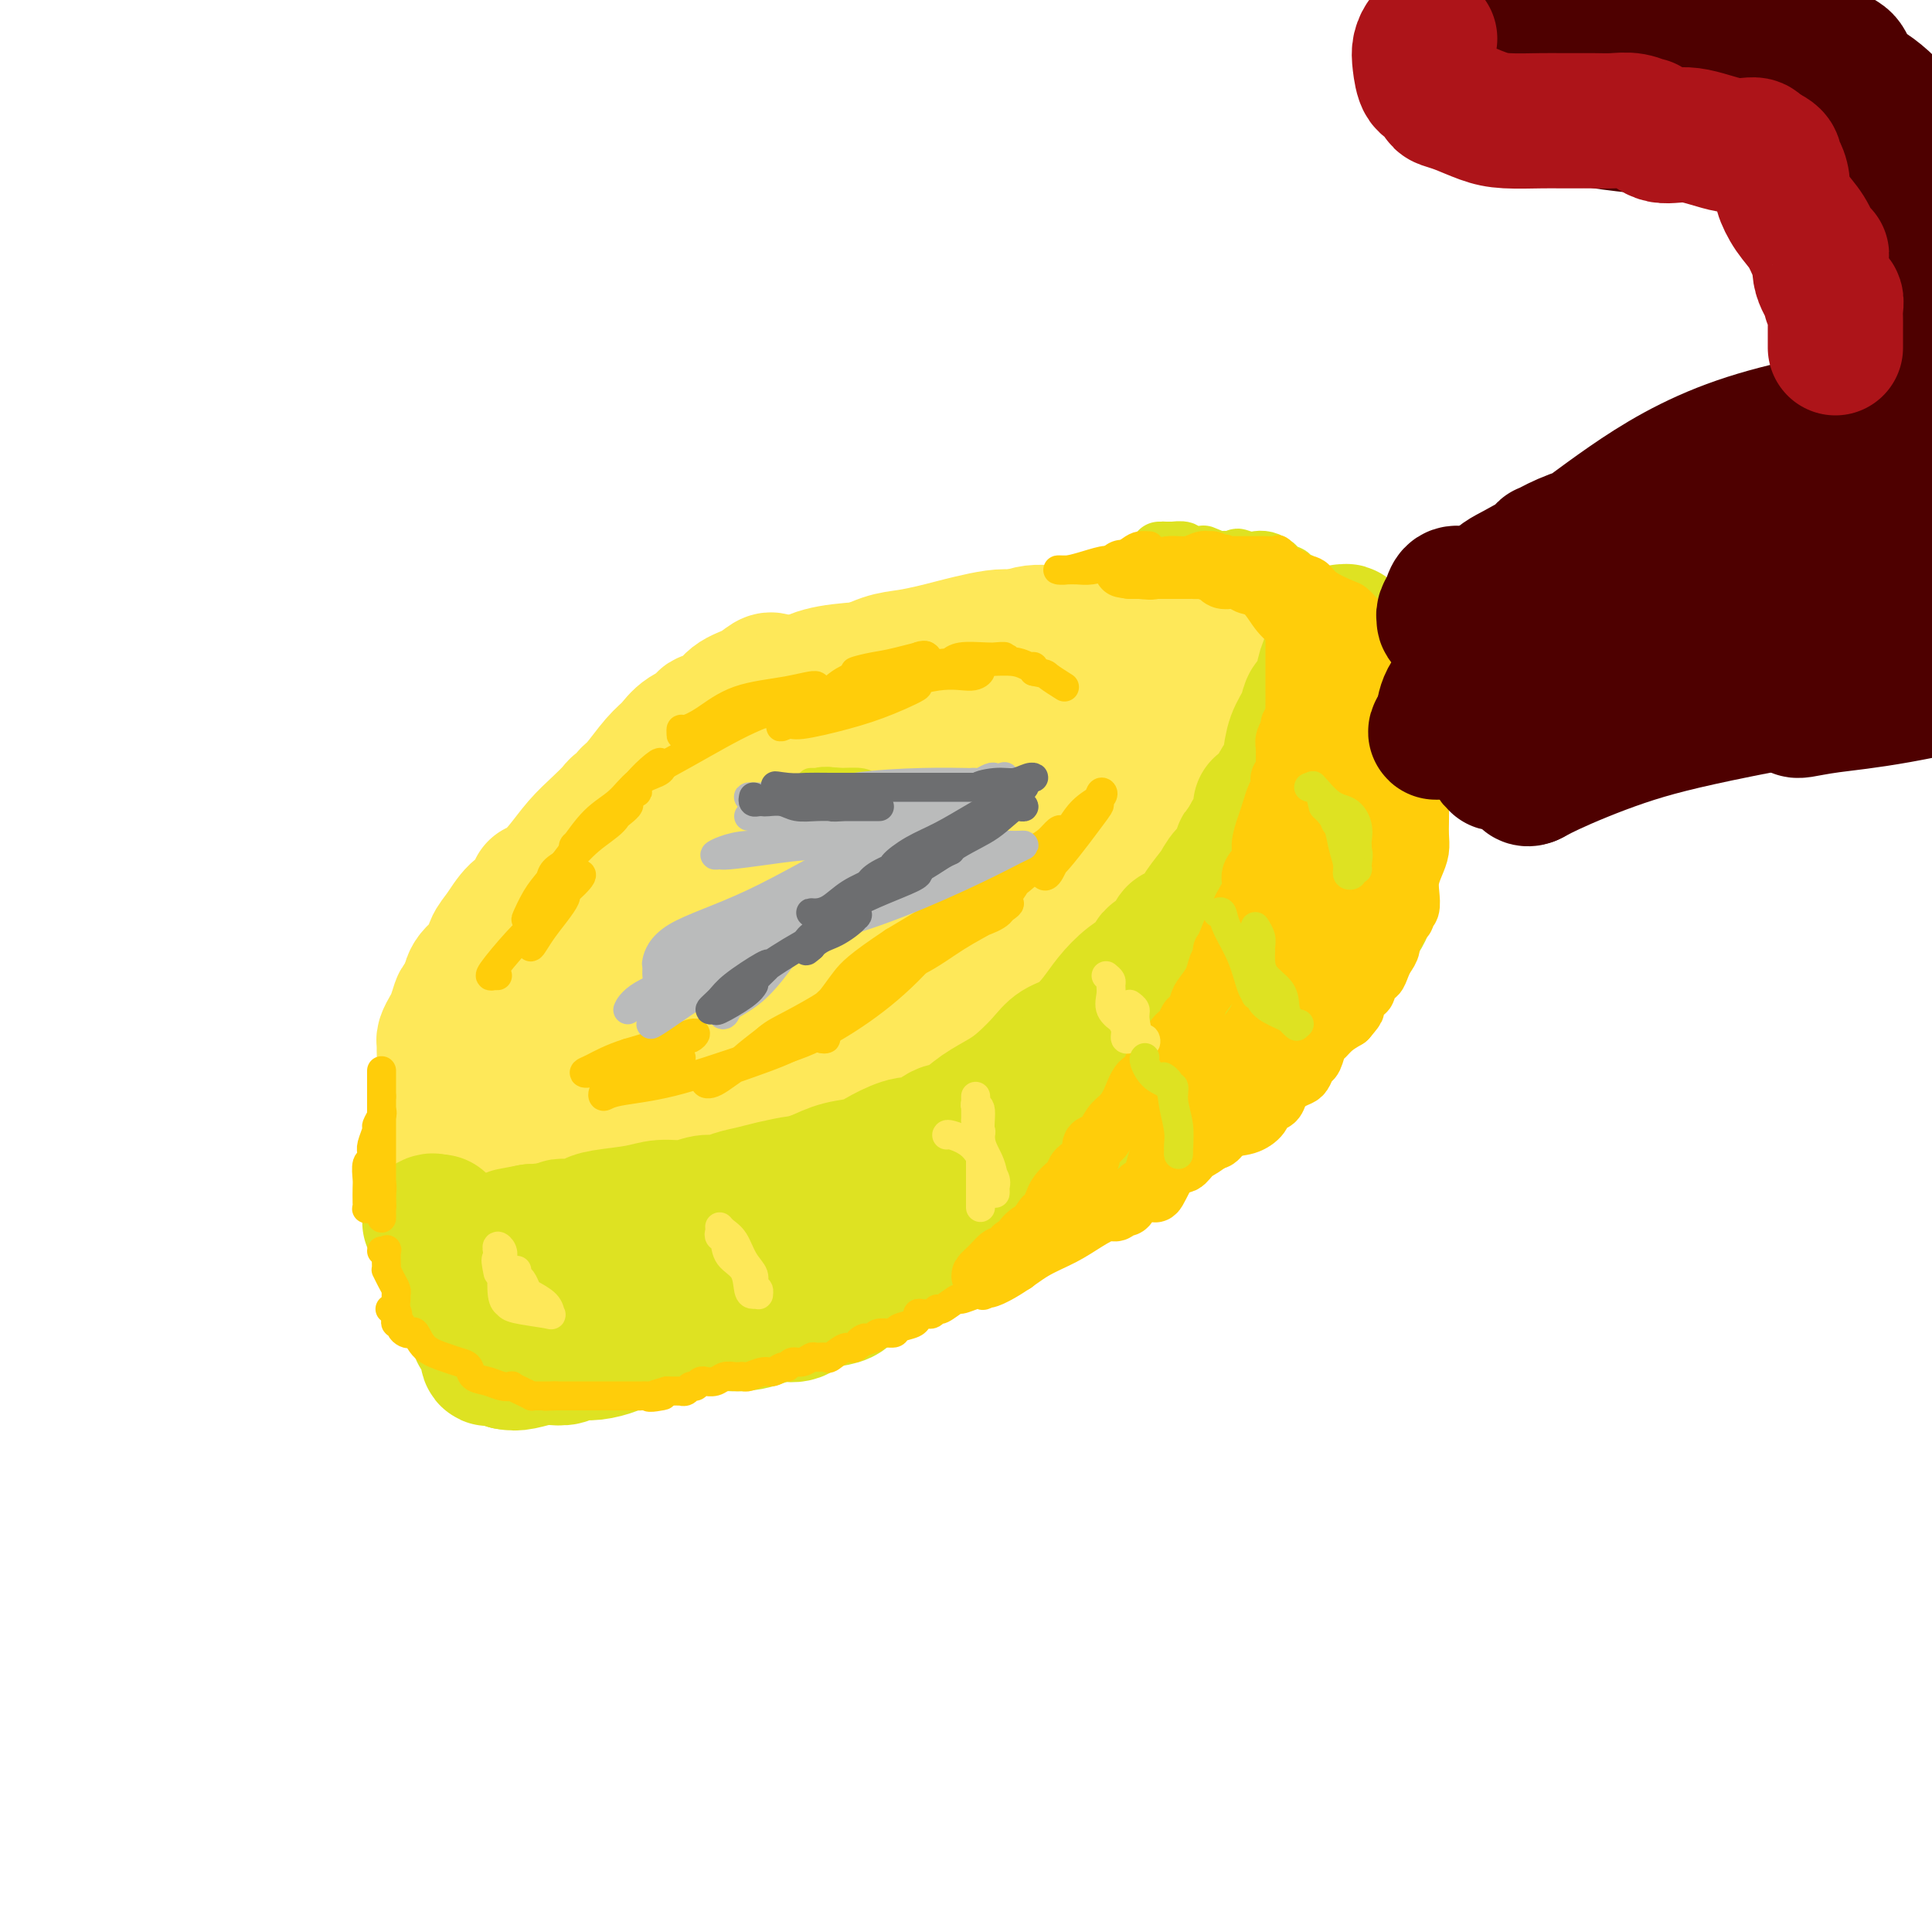 <svg viewBox='0 0 400 400' version='1.1' xmlns='http://www.w3.org/2000/svg' xmlns:xlink='http://www.w3.org/1999/xlink'><g fill='none' stroke='rgb(254,232,89)' stroke-width='28' stroke-linecap='round' stroke-linejoin='round'><path d='M160,141c-0.187,-0.188 -0.374,-0.377 -1,0c-0.626,0.377 -1.691,1.319 -3,2c-1.309,0.681 -2.861,1.102 -4,2c-1.139,0.898 -1.866,2.275 -3,3c-1.134,0.725 -2.676,0.800 -3,1c-0.324,0.200 0.569,0.526 0,1c-0.569,0.474 -2.600,1.095 -4,2c-1.400,0.905 -2.168,2.092 -3,3c-0.832,0.908 -1.729,1.535 -3,3c-1.271,1.465 -2.917,3.767 -4,5c-1.083,1.233 -1.605,1.396 -2,2c-0.395,0.604 -0.664,1.647 -1,2c-0.336,0.353 -0.739,0.014 -1,0c-0.261,-0.014 -0.382,0.295 -1,1c-0.618,0.705 -1.735,1.806 -3,3c-1.265,1.194 -2.678,2.480 -4,4c-1.322,1.520 -2.552,3.275 -4,5c-1.448,1.725 -3.115,3.419 -4,4c-0.885,0.581 -0.989,0.049 -1,0c-0.011,-0.049 0.070,0.384 0,1c-0.070,0.616 -0.293,1.414 -1,2c-0.707,0.586 -1.899,0.961 -3,2c-1.101,1.039 -2.113,2.743 -3,4c-0.887,1.257 -1.650,2.069 -2,3c-0.350,0.931 -0.286,1.981 -1,3c-0.714,1.019 -2.204,2.005 -3,3c-0.796,0.995 -0.898,1.997 -1,3'/><path d='M97,205c-1.951,2.997 -1.829,2.491 -2,3c-0.171,0.509 -0.634,2.034 -1,3c-0.366,0.966 -0.634,1.372 -1,2c-0.366,0.628 -0.830,1.478 -1,2c-0.170,0.522 -0.047,0.714 0,1c0.047,0.286 0.016,0.664 0,1c-0.016,0.336 -0.018,0.629 0,1c0.018,0.371 0.057,0.821 0,2c-0.057,1.179 -0.209,3.086 0,5c0.209,1.914 0.778,3.833 1,5c0.222,1.167 0.098,1.581 0,2c-0.098,0.419 -0.170,0.844 0,1c0.170,0.156 0.581,0.042 1,0c0.419,-0.042 0.846,-0.011 2,0c1.154,0.011 3.034,0.003 4,0c0.966,-0.003 1.017,-0.001 2,0c0.983,0.001 2.896,-0.001 4,0c1.104,0.001 1.397,0.004 2,0c0.603,-0.004 1.514,-0.015 3,0c1.486,0.015 3.546,0.056 6,0c2.454,-0.056 5.301,-0.210 8,0c2.699,0.210 5.250,0.785 8,1c2.750,0.215 5.698,0.069 7,0c1.302,-0.069 0.957,-0.060 1,0c0.043,0.060 0.473,0.170 1,0c0.527,-0.170 1.151,-0.620 2,-1c0.849,-0.380 1.925,-0.690 3,-1'/><path d='M147,232c9.211,-0.840 5.237,-2.441 5,-3c-0.237,-0.559 3.263,-0.078 6,-1c2.737,-0.922 4.710,-3.248 7,-5c2.290,-1.752 4.896,-2.931 7,-4c2.104,-1.069 3.706,-2.030 5,-3c1.294,-0.970 2.279,-1.951 4,-3c1.721,-1.049 4.180,-2.168 6,-3c1.820,-0.832 3.003,-1.377 5,-2c1.997,-0.623 4.807,-1.325 7,-2c2.193,-0.675 3.769,-1.322 6,-2c2.231,-0.678 5.115,-1.387 7,-2c1.885,-0.613 2.769,-1.129 4,-2c1.231,-0.871 2.808,-2.095 4,-3c1.192,-0.905 1.999,-1.491 3,-2c1.001,-0.509 2.197,-0.942 3,-2c0.803,-1.058 1.214,-2.741 2,-4c0.786,-1.259 1.947,-2.094 3,-3c1.053,-0.906 1.998,-1.883 3,-3c1.002,-1.117 2.061,-2.373 3,-3c0.939,-0.627 1.758,-0.623 2,-1c0.242,-0.377 -0.094,-1.135 0,-2c0.094,-0.865 0.617,-1.838 1,-2c0.383,-0.162 0.624,0.487 1,0c0.376,-0.487 0.885,-2.111 1,-3c0.115,-0.889 -0.165,-1.045 0,-1c0.165,0.045 0.776,0.290 1,0c0.224,-0.290 0.060,-1.114 0,-2c-0.060,-0.886 -0.016,-1.836 0,-3c0.016,-1.164 0.004,-2.544 0,-4c-0.004,-1.456 -0.001,-2.987 0,-4c0.001,-1.013 0.001,-1.506 0,-2'/><path d='M243,156c0.311,-3.594 0.090,-3.080 0,-3c-0.090,0.080 -0.049,-0.276 0,-1c0.049,-0.724 0.105,-1.818 0,-3c-0.105,-1.182 -0.370,-2.454 -1,-3c-0.630,-0.546 -1.625,-0.366 -2,-1c-0.375,-0.634 -0.130,-2.082 -1,-3c-0.870,-0.918 -2.855,-1.307 -4,-2c-1.145,-0.693 -1.450,-1.691 -2,-2c-0.550,-0.309 -1.346,0.072 -2,0c-0.654,-0.072 -1.168,-0.596 -2,-1c-0.832,-0.404 -1.983,-0.686 -3,-1c-1.017,-0.314 -1.902,-0.659 -3,-1c-1.098,-0.341 -2.411,-0.677 -4,-1c-1.589,-0.323 -3.453,-0.634 -5,-1c-1.547,-0.366 -2.776,-0.789 -4,-1c-1.224,-0.211 -2.445,-0.211 -4,0c-1.555,0.211 -3.446,0.632 -5,1c-1.554,0.368 -2.770,0.681 -4,1c-1.230,0.319 -2.473,0.644 -4,1c-1.527,0.356 -3.336,0.744 -5,1c-1.664,0.256 -3.181,0.380 -5,1c-1.819,0.620 -3.938,1.737 -7,3c-3.062,1.263 -7.067,2.671 -11,5c-3.933,2.329 -7.794,5.578 -12,8c-4.206,2.422 -8.758,4.016 -12,6c-3.242,1.984 -5.174,4.358 -7,6c-1.826,1.642 -3.547,2.553 -5,4c-1.453,1.447 -2.637,3.429 -4,5c-1.363,1.571 -2.905,2.731 -4,4c-1.095,1.269 -1.741,2.648 -2,3c-0.259,0.352 -0.129,-0.324 0,-1'/><path d='M119,180c-2.972,2.688 0.597,-1.093 3,-4c2.403,-2.907 3.640,-4.941 6,-7c2.360,-2.059 5.844,-4.145 9,-7c3.156,-2.855 5.986,-6.481 9,-9c3.014,-2.519 6.214,-3.931 9,-5c2.786,-1.069 5.158,-1.796 7,-3c1.842,-1.204 3.154,-2.886 5,-4c1.846,-1.114 4.226,-1.661 7,-2c2.774,-0.339 5.941,-0.471 9,-1c3.059,-0.529 6.011,-1.456 9,-2c2.989,-0.544 6.016,-0.704 8,-1c1.984,-0.296 2.925,-0.728 4,-1c1.075,-0.272 2.285,-0.383 4,-1c1.715,-0.617 3.937,-1.738 6,-2c2.063,-0.262 3.967,0.336 6,0c2.033,-0.336 4.194,-1.607 6,-2c1.806,-0.393 3.258,0.093 4,0c0.742,-0.093 0.775,-0.763 1,-1c0.225,-0.237 0.640,-0.041 1,0c0.360,0.041 0.663,-0.075 2,0c1.337,0.075 3.707,0.340 6,1c2.293,0.660 4.509,1.716 6,2c1.491,0.284 2.256,-0.203 3,0c0.744,0.203 1.468,1.097 2,2c0.532,0.903 0.873,1.817 1,3c0.127,1.183 0.042,2.637 0,4c-0.042,1.363 -0.039,2.636 0,4c0.039,1.364 0.113,2.819 0,4c-0.113,1.181 -0.415,2.087 -1,3c-0.585,0.913 -1.453,1.832 -2,3c-0.547,1.168 -0.774,2.584 -1,4'/><path d='M248,158c-1.599,2.490 -3.596,3.715 -5,5c-1.404,1.285 -2.213,2.632 -4,4c-1.787,1.368 -4.550,2.759 -7,4c-2.450,1.241 -4.586,2.331 -7,3c-2.414,0.669 -5.106,0.916 -8,2c-2.894,1.084 -5.990,3.006 -9,5c-3.010,1.994 -5.933,4.061 -9,6c-3.067,1.939 -6.277,3.750 -9,5c-2.723,1.250 -4.960,1.940 -7,3c-2.040,1.060 -3.883,2.492 -6,4c-2.117,1.508 -4.510,3.092 -7,5c-2.490,1.908 -5.079,4.139 -8,6c-2.921,1.861 -6.176,3.350 -9,5c-2.824,1.650 -5.217,3.459 -7,4c-1.783,0.541 -2.958,-0.185 -4,0c-1.042,0.185 -1.953,1.282 -1,0c0.953,-1.282 3.768,-4.945 7,-9c3.232,-4.055 6.880,-8.504 11,-13c4.120,-4.496 8.711,-9.040 13,-13c4.289,-3.960 8.275,-7.337 12,-11c3.725,-3.663 7.189,-7.613 10,-11c2.811,-3.387 4.969,-6.212 7,-9c2.031,-2.788 3.937,-5.540 5,-7c1.063,-1.460 1.285,-1.628 2,-2c0.715,-0.372 1.923,-0.946 0,-1c-1.923,-0.054 -6.978,0.413 -12,2c-5.022,1.587 -10.011,4.293 -15,7'/><path d='M181,152c-7.441,3.810 -12.544,9.336 -18,15c-5.456,5.664 -11.266,11.468 -16,16c-4.734,4.532 -8.393,7.794 -10,10c-1.607,2.206 -1.161,3.355 -1,4c0.161,0.645 0.037,0.785 0,1c-0.037,0.215 0.014,0.506 3,-1c2.986,-1.506 8.908,-4.810 16,-9c7.092,-4.190 15.353,-9.265 22,-13c6.647,-3.735 11.680,-6.129 17,-9c5.320,-2.871 10.928,-6.220 14,-9c3.072,-2.780 3.607,-4.993 4,-6c0.393,-1.007 0.645,-0.810 1,-1c0.355,-0.190 0.813,-0.768 0,-1c-0.813,-0.232 -2.898,-0.117 -8,2c-5.102,2.117 -13.221,6.237 -22,11c-8.779,4.763 -18.219,10.168 -27,16c-8.781,5.832 -16.905,12.090 -22,17c-5.095,4.910 -7.161,8.473 -8,10c-0.839,1.527 -0.451,1.019 0,1c0.451,-0.019 0.965,0.451 6,-2c5.035,-2.451 14.589,-7.823 24,-13c9.411,-5.177 18.677,-10.159 27,-15c8.323,-4.841 15.703,-9.540 21,-13c5.297,-3.460 8.512,-5.680 10,-7c1.488,-1.320 1.250,-1.738 1,-2c-0.250,-0.262 -0.511,-0.366 -1,0c-0.489,0.366 -1.206,1.203 -6,4c-4.794,2.797 -13.667,7.554 -22,13c-8.333,5.446 -16.128,11.582 -23,17c-6.872,5.418 -12.821,10.120 -17,13c-4.179,2.880 -6.590,3.940 -9,5'/><path d='M137,206c-8.009,5.686 -3.532,2.402 -2,1c1.532,-1.402 0.119,-0.922 0,-1c-0.119,-0.078 1.057,-0.715 3,-2c1.943,-1.285 4.653,-3.218 7,-5c2.347,-1.782 4.331,-3.414 7,-5c2.669,-1.586 6.021,-3.128 9,-5c2.979,-1.872 5.584,-4.075 8,-6c2.416,-1.925 4.644,-3.571 6,-5c1.356,-1.429 1.840,-2.643 2,-3c0.160,-0.357 -0.005,0.141 0,0c0.005,-0.141 0.182,-0.920 -2,0c-2.182,0.920 -6.721,3.539 -12,7c-5.279,3.461 -11.299,7.765 -17,12c-5.701,4.235 -11.083,8.402 -15,12c-3.917,3.598 -6.369,6.628 -8,8c-1.631,1.372 -2.440,1.088 -3,1c-0.560,-0.088 -0.872,0.022 -1,0c-0.128,-0.022 -0.072,-0.175 0,0c0.072,0.175 0.159,0.677 0,1c-0.159,0.323 -0.565,0.466 -1,1c-0.435,0.534 -0.898,1.457 -1,2c-0.102,0.543 0.157,0.705 0,1c-0.157,0.295 -0.730,0.721 0,1c0.730,0.279 2.762,0.410 5,1c2.238,0.590 4.683,1.639 7,2c2.317,0.361 4.508,0.035 7,0c2.492,-0.035 5.286,0.221 8,0c2.714,-0.221 5.347,-0.920 10,-4c4.653,-3.080 11.327,-8.540 18,-14'/><path d='M172,206c7.843,-5.946 13.451,-11.811 19,-18c5.549,-6.189 11.041,-12.703 15,-17c3.959,-4.297 6.386,-6.378 8,-9c1.614,-2.622 2.415,-5.786 3,-7c0.585,-1.214 0.953,-0.476 0,0c-0.953,0.476 -3.229,0.692 -5,2c-1.771,1.308 -3.039,3.709 -5,7c-1.961,3.291 -4.617,7.474 -7,12c-2.383,4.526 -4.494,9.396 -7,14c-2.506,4.604 -5.408,8.942 -9,13c-3.592,4.058 -7.875,7.835 -12,11c-4.125,3.165 -8.091,5.717 -12,8c-3.909,2.283 -7.760,4.296 -11,6c-3.240,1.704 -5.868,3.099 -8,4c-2.132,0.901 -3.766,1.310 -5,2c-1.234,0.690 -2.067,1.663 -4,2c-1.933,0.337 -4.967,0.038 -7,0c-2.033,-0.038 -3.067,0.186 -4,0c-0.933,-0.186 -1.766,-0.782 -2,-1c-0.234,-0.218 0.129,-0.059 0,0c-0.129,0.059 -0.751,0.017 -1,0c-0.249,-0.017 -0.124,-0.008 0,0'/></g>
<g fill='none' stroke='rgb(222,226,34)' stroke-width='28' stroke-linecap='round' stroke-linejoin='round'><path d='M91,253c-0.117,0.467 -0.234,0.935 0,1c0.234,0.065 0.818,-0.272 1,0c0.182,0.272 -0.040,1.153 0,2c0.040,0.847 0.340,1.661 1,3c0.660,1.339 1.679,3.203 2,4c0.321,0.797 -0.057,0.529 0,1c0.057,0.471 0.550,1.683 1,2c0.450,0.317 0.856,-0.261 1,0c0.144,0.261 0.025,1.362 0,2c-0.025,0.638 0.045,0.814 0,1c-0.045,0.186 -0.204,0.382 0,1c0.204,0.618 0.772,1.658 1,2c0.228,0.342 0.116,-0.013 0,0c-0.116,0.013 -0.238,0.395 0,1c0.238,0.605 0.834,1.435 1,2c0.166,0.565 -0.100,0.867 0,1c0.100,0.133 0.566,0.099 1,0c0.434,-0.099 0.837,-0.261 1,0c0.163,0.261 0.085,0.945 0,2c-0.085,1.055 -0.177,2.482 0,3c0.177,0.518 0.625,0.129 1,0c0.375,-0.129 0.678,0.004 1,0c0.322,-0.004 0.663,-0.144 1,0c0.337,0.144 0.668,0.572 1,1'/><path d='M105,282c1.076,0.214 1.766,0.250 3,0c1.234,-0.250 3.014,-0.785 4,-1c0.986,-0.215 1.180,-0.110 2,0c0.820,0.110 2.266,0.226 3,0c0.734,-0.226 0.756,-0.796 1,-1c0.244,-0.204 0.710,-0.044 1,0c0.290,0.044 0.406,-0.027 1,0c0.594,0.027 1.668,0.152 3,0c1.332,-0.152 2.923,-0.579 4,-1c1.077,-0.421 1.640,-0.834 2,-1c0.360,-0.166 0.516,-0.083 1,0c0.484,0.083 1.296,0.166 2,0c0.704,-0.166 1.300,-0.579 2,-1c0.700,-0.421 1.503,-0.848 2,-1c0.497,-0.152 0.689,-0.030 1,0c0.311,0.030 0.740,-0.033 1,0c0.260,0.033 0.350,0.163 1,0c0.650,-0.163 1.859,-0.618 3,-1c1.141,-0.382 2.213,-0.690 3,-1c0.787,-0.310 1.289,-0.622 2,-1c0.711,-0.378 1.632,-0.822 2,-1c0.368,-0.178 0.184,-0.089 0,0'/><path d='M89,253c0.320,-0.176 0.640,-0.352 1,0c0.360,0.352 0.761,1.231 2,2c1.239,0.769 3.317,1.428 5,2c1.683,0.572 2.970,1.056 4,2c1.030,0.944 1.803,2.347 3,3c1.197,0.653 2.820,0.557 4,1c1.180,0.443 1.918,1.425 3,2c1.082,0.575 2.507,0.741 4,1c1.493,0.259 3.053,0.609 4,1c0.947,0.391 1.280,0.823 2,1c0.720,0.177 1.828,0.101 3,0c1.172,-0.101 2.409,-0.225 3,0c0.591,0.225 0.538,0.800 1,1c0.462,0.200 1.440,0.024 2,0c0.560,-0.024 0.702,0.102 1,0c0.298,-0.102 0.752,-0.434 1,0c0.248,0.434 0.292,1.632 1,2c0.708,0.368 2.082,-0.095 3,0c0.918,0.095 1.381,0.747 2,1c0.619,0.253 1.393,0.106 2,0c0.607,-0.106 1.046,-0.171 2,0c0.954,0.171 2.423,0.579 3,1c0.577,0.421 0.262,0.856 1,1c0.738,0.144 2.528,-0.003 4,0c1.472,0.003 2.627,0.155 4,0c1.373,-0.155 2.964,-0.616 4,-1c1.036,-0.384 1.518,-0.692 2,-1'/><path d='M160,272c4.769,0.126 3.193,-0.059 3,0c-0.193,0.059 0.997,0.363 2,0c1.003,-0.363 1.820,-1.392 3,-2c1.180,-0.608 2.725,-0.797 4,-1c1.275,-0.203 2.281,-0.422 3,-1c0.719,-0.578 1.150,-1.516 2,-2c0.850,-0.484 2.119,-0.515 3,-1c0.881,-0.485 1.374,-1.423 2,-2c0.626,-0.577 1.386,-0.794 2,-1c0.614,-0.206 1.081,-0.402 2,-1c0.919,-0.598 2.291,-1.599 3,-2c0.709,-0.401 0.755,-0.202 1,0c0.245,0.202 0.688,0.406 1,0c0.312,-0.406 0.492,-1.422 1,-2c0.508,-0.578 1.344,-0.718 2,-1c0.656,-0.282 1.134,-0.705 2,-1c0.866,-0.295 2.122,-0.463 3,-1c0.878,-0.537 1.379,-1.443 2,-2c0.621,-0.557 1.362,-0.764 2,-1c0.638,-0.236 1.172,-0.501 2,-1c0.828,-0.499 1.951,-1.233 3,-2c1.049,-0.767 2.025,-1.569 3,-2c0.975,-0.431 1.949,-0.493 3,-1c1.051,-0.507 2.178,-1.461 3,-2c0.822,-0.539 1.337,-0.665 2,-1c0.663,-0.335 1.472,-0.881 2,-1c0.528,-0.119 0.774,0.189 1,0c0.226,-0.189 0.432,-0.875 1,-1c0.568,-0.125 1.499,0.313 2,0c0.501,-0.313 0.572,-1.375 1,-2c0.428,-0.625 1.214,-0.812 2,-1'/><path d='M228,237c8.623,-4.688 3.679,-0.908 2,0c-1.679,0.908 -0.094,-1.055 1,-2c1.094,-0.945 1.696,-0.870 2,-1c0.304,-0.130 0.310,-0.463 1,-1c0.690,-0.537 2.065,-1.276 3,-2c0.935,-0.724 1.429,-1.433 2,-2c0.571,-0.567 1.217,-0.992 2,-1c0.783,-0.008 1.701,0.400 2,0c0.299,-0.400 -0.022,-1.609 0,-2c0.022,-0.391 0.386,0.036 1,0c0.614,-0.036 1.477,-0.535 2,-1c0.523,-0.465 0.706,-0.897 1,-1c0.294,-0.103 0.698,0.123 1,0c0.302,-0.123 0.501,-0.595 1,-1c0.499,-0.405 1.298,-0.743 2,-1c0.702,-0.257 1.306,-0.434 2,-1c0.694,-0.566 1.477,-1.522 2,-2c0.523,-0.478 0.787,-0.478 1,-1c0.213,-0.522 0.377,-1.567 1,-2c0.623,-0.433 1.705,-0.254 3,-1c1.295,-0.746 2.803,-2.416 4,-4c1.197,-1.584 2.082,-3.083 3,-4c0.918,-0.917 1.867,-1.253 3,-2c1.133,-0.747 2.450,-1.906 3,-3c0.550,-1.094 0.333,-2.124 1,-3c0.667,-0.876 2.216,-1.597 3,-2c0.784,-0.403 0.801,-0.489 1,-1c0.199,-0.511 0.579,-1.446 1,-2c0.421,-0.554 0.883,-0.726 1,-1c0.117,-0.274 -0.109,-0.650 0,-1c0.109,-0.350 0.555,-0.675 1,-1'/><path d='M281,191c3.204,-4.191 0.715,-2.670 0,-2c-0.715,0.670 0.345,0.488 1,0c0.655,-0.488 0.907,-1.281 1,-2c0.093,-0.719 0.029,-1.365 0,-2c-0.029,-0.635 -0.022,-1.260 0,-2c0.022,-0.740 0.058,-1.594 0,-2c-0.058,-0.406 -0.212,-0.363 0,-1c0.212,-0.637 0.789,-1.952 1,-3c0.211,-1.048 0.057,-1.828 0,-2c-0.057,-0.172 -0.015,0.264 0,0c0.015,-0.264 0.004,-1.229 0,-2c-0.004,-0.771 -0.001,-1.347 0,-2c0.001,-0.653 0.000,-1.382 0,-2c-0.000,-0.618 -0.000,-1.123 0,-2c0.000,-0.877 0.001,-2.125 0,-3c-0.001,-0.875 -0.004,-1.379 0,-2c0.004,-0.621 0.016,-1.361 0,-2c-0.016,-0.639 -0.061,-1.176 0,-2c0.061,-0.824 0.226,-1.933 0,-3c-0.226,-1.067 -0.844,-2.092 -1,-3c-0.156,-0.908 0.150,-1.699 0,-3c-0.150,-1.301 -0.757,-3.112 -1,-4c-0.243,-0.888 -0.121,-0.854 0,-1c0.121,-0.146 0.242,-0.473 0,-1c-0.242,-0.527 -0.849,-1.254 -1,-2c-0.151,-0.746 0.152,-1.509 0,-2c-0.152,-0.491 -0.759,-0.709 -1,-1c-0.241,-0.291 -0.116,-0.655 0,-1c0.116,-0.345 0.224,-0.670 0,-1c-0.224,-0.330 -0.778,-0.666 -1,-1c-0.222,-0.334 -0.111,-0.667 0,-1'/><path d='M279,134c-0.790,-3.351 -0.266,-1.229 0,-1c0.266,0.229 0.275,-1.437 0,-2c-0.275,-0.563 -0.834,-0.025 -1,0c-0.166,0.025 0.061,-0.464 0,0c-0.061,0.464 -0.412,1.881 -1,3c-0.588,1.119 -1.414,1.939 -2,3c-0.586,1.061 -0.931,2.363 -1,3c-0.069,0.637 0.137,0.610 0,1c-0.137,0.390 -0.618,1.198 -1,2c-0.382,0.802 -0.666,1.599 -1,2c-0.334,0.401 -0.719,0.406 -1,1c-0.281,0.594 -0.458,1.776 -1,3c-0.542,1.224 -1.450,2.491 -2,4c-0.550,1.509 -0.742,3.260 -1,5c-0.258,1.740 -0.583,3.469 -1,4c-0.417,0.531 -0.926,-0.136 -1,0c-0.074,0.136 0.288,1.075 0,2c-0.288,0.925 -1.225,1.836 -2,3c-0.775,1.164 -1.387,2.582 -2,4'/><path d='M261,171c-2.909,6.530 -1.182,2.855 -1,2c0.182,-0.855 -1.182,1.110 -2,2c-0.818,0.890 -1.091,0.706 -1,1c0.091,0.294 0.545,1.065 0,2c-0.545,0.935 -2.090,2.034 -3,3c-0.910,0.966 -1.186,1.801 -2,3c-0.814,1.199 -2.166,2.763 -3,4c-0.834,1.237 -1.149,2.148 -2,3c-0.851,0.852 -2.239,1.645 -3,2c-0.761,0.355 -0.895,0.271 -1,1c-0.105,0.729 -0.181,2.270 -1,3c-0.819,0.730 -2.382,0.648 -3,1c-0.618,0.352 -0.293,1.137 -1,2c-0.707,0.863 -2.447,1.802 -4,3c-1.553,1.198 -2.918,2.655 -4,4c-1.082,1.345 -1.882,2.580 -3,4c-1.118,1.420 -2.556,3.027 -4,4c-1.444,0.973 -2.896,1.313 -4,2c-1.104,0.687 -1.860,1.722 -3,3c-1.140,1.278 -2.666,2.801 -4,4c-1.334,1.199 -2.478,2.074 -4,3c-1.522,0.926 -3.422,1.902 -5,3c-1.578,1.098 -2.832,2.317 -4,3c-1.168,0.683 -2.248,0.830 -3,1c-0.752,0.170 -1.176,0.364 -2,1c-0.824,0.636 -2.050,1.714 -3,2c-0.950,0.286 -1.625,-0.219 -3,0c-1.375,0.219 -3.451,1.162 -5,2c-1.549,0.838 -2.571,1.572 -4,2c-1.429,0.428 -3.265,0.551 -5,1c-1.735,0.449 -3.367,1.225 -5,2'/><path d='M169,244c-4.056,1.262 -3.197,0.917 -4,1c-0.803,0.083 -3.267,0.596 -5,1c-1.733,0.404 -2.734,0.701 -4,1c-1.266,0.299 -2.796,0.601 -4,1c-1.204,0.399 -2.083,0.894 -3,1c-0.917,0.106 -1.874,-0.179 -3,0c-1.126,0.179 -2.423,0.821 -4,1c-1.577,0.179 -3.434,-0.106 -5,0c-1.566,0.106 -2.840,0.603 -5,1c-2.160,0.397 -5.205,0.695 -7,1c-1.795,0.305 -2.340,0.618 -3,1c-0.660,0.382 -1.434,0.835 -2,1c-0.566,0.165 -0.924,0.043 -1,0c-0.076,-0.043 0.132,-0.008 0,0c-0.132,0.008 -0.602,-0.012 -1,0c-0.398,0.012 -0.722,0.056 -1,0c-0.278,-0.056 -0.509,-0.211 -1,0c-0.491,0.211 -1.242,0.789 -2,1c-0.758,0.211 -1.523,0.057 -2,0c-0.477,-0.057 -0.667,-0.015 -1,0c-0.333,0.015 -0.809,0.004 -1,0c-0.191,-0.004 -0.095,-0.002 0,0'/><path d='M110,255c-9.103,1.710 -2.360,0.483 1,0c3.360,-0.483 3.335,-0.224 5,0c1.665,0.224 5.018,0.411 8,0c2.982,-0.411 5.592,-1.420 8,-2c2.408,-0.580 4.614,-0.731 7,-1c2.386,-0.269 4.953,-0.655 7,-1c2.047,-0.345 3.573,-0.651 5,-1c1.427,-0.349 2.756,-0.743 4,-1c1.244,-0.257 2.403,-0.376 4,-1c1.597,-0.624 3.633,-1.754 5,-2c1.367,-0.246 2.064,0.390 4,0c1.936,-0.390 5.110,-1.807 8,-3c2.890,-1.193 5.497,-2.163 8,-3c2.503,-0.837 4.902,-1.543 7,-2c2.098,-0.457 3.895,-0.667 5,-1c1.105,-0.333 1.519,-0.789 2,-1c0.481,-0.211 1.031,-0.177 1,0c-0.031,0.177 -0.641,0.497 0,0c0.641,-0.497 2.534,-1.813 4,-3c1.466,-1.187 2.504,-2.247 4,-3c1.496,-0.753 3.451,-1.199 5,-2c1.549,-0.801 2.694,-1.955 4,-3c1.306,-1.045 2.773,-1.980 4,-3c1.227,-1.020 2.215,-2.126 3,-3c0.785,-0.874 1.367,-1.517 2,-2c0.633,-0.483 1.317,-0.807 2,-1c0.683,-0.193 1.365,-0.256 2,-1c0.635,-0.744 1.222,-2.168 2,-3c0.778,-0.832 1.748,-1.070 3,-2c1.252,-0.930 2.786,-2.551 4,-4c1.214,-1.449 2.107,-2.724 3,-4'/><path d='M241,202c2.604,-2.661 3.113,-2.814 4,-4c0.887,-1.186 2.151,-3.404 3,-5c0.849,-1.596 1.282,-2.568 2,-3c0.718,-0.432 1.721,-0.324 2,-1c0.279,-0.676 -0.168,-2.137 0,-3c0.168,-0.863 0.949,-1.127 2,-2c1.051,-0.873 2.373,-2.353 3,-4c0.627,-1.647 0.560,-3.461 1,-5c0.440,-1.539 1.386,-2.804 2,-4c0.614,-1.196 0.896,-2.322 1,-3c0.104,-0.678 0.030,-0.908 0,-1c-0.030,-0.092 -0.015,-0.046 0,0'/></g>
<g fill='none' stroke='rgb(222,226,34)' stroke-width='12' stroke-linecap='round' stroke-linejoin='round'><path d='M257,118c-0.059,-0.082 -0.119,-0.164 1,0c1.119,0.164 3.415,0.573 5,1c1.585,0.427 2.457,0.871 3,1c0.543,0.129 0.756,-0.057 1,0c0.244,0.057 0.520,0.358 1,1c0.480,0.642 1.164,1.626 2,2c0.836,0.374 1.824,0.137 2,0c0.176,-0.137 -0.460,-0.174 -1,0c-0.540,0.174 -0.982,0.558 -2,0c-1.018,-0.558 -2.610,-2.058 -4,-3c-1.390,-0.942 -2.579,-1.325 -4,-2c-1.421,-0.675 -3.075,-1.643 -4,-2c-0.925,-0.357 -1.121,-0.102 -1,0c0.121,0.102 0.561,0.051 1,0'/><path d='M257,116c-1.882,-1.087 -0.086,-0.303 1,0c1.086,0.303 1.463,0.125 2,0c0.537,-0.125 1.234,-0.196 2,0c0.766,0.196 1.600,0.659 2,1c0.400,0.341 0.365,0.561 1,1c0.635,0.439 1.939,1.098 3,2c1.061,0.902 1.878,2.048 3,3c1.122,0.952 2.549,1.710 3,2c0.451,0.290 -0.074,0.112 0,0c0.074,-0.112 0.749,-0.159 1,0c0.251,0.159 0.080,0.524 0,1c-0.080,0.476 -0.068,1.063 0,1c0.068,-0.063 0.190,-0.775 0,-1c-0.190,-0.225 -0.694,0.038 -1,0c-0.306,-0.038 -0.415,-0.377 -1,-1c-0.585,-0.623 -1.648,-1.530 -3,-2c-1.352,-0.470 -2.995,-0.503 -4,-1c-1.005,-0.497 -1.372,-1.456 -2,-2c-0.628,-0.544 -1.518,-0.671 -2,-1c-0.482,-0.329 -0.554,-0.859 -1,-1c-0.446,-0.141 -1.264,0.106 -2,0c-0.736,-0.106 -1.391,-0.567 -2,-1c-0.609,-0.433 -1.174,-0.838 -2,-1c-0.826,-0.162 -1.913,-0.081 -3,0'/><path d='M252,116c-3.908,-1.635 -2.678,-1.223 -3,-1c-0.322,0.223 -2.194,0.256 -3,0c-0.806,-0.256 -0.544,-0.801 -1,-1c-0.456,-0.199 -1.629,-0.053 -2,0c-0.371,0.053 0.061,0.014 0,0c-0.061,-0.014 -0.614,-0.004 -1,0c-0.386,0.004 -0.604,0.001 -1,0c-0.396,-0.001 -0.970,-0.000 -1,0c-0.030,0.000 0.485,0.000 1,0'/><path d='M241,114c-0.641,-0.187 3.257,0.346 6,1c2.743,0.654 4.330,1.429 6,2c1.670,0.571 3.422,0.936 5,1c1.578,0.064 2.983,-0.175 4,0c1.017,0.175 1.648,0.764 2,1c0.352,0.236 0.427,0.119 1,0c0.573,-0.119 1.644,-0.239 2,0c0.356,0.239 -0.003,0.837 0,1c0.003,0.163 0.368,-0.110 1,0c0.632,0.110 1.530,0.601 2,1c0.470,0.399 0.511,0.705 1,1c0.489,0.295 1.427,0.579 2,1c0.573,0.421 0.782,0.979 1,1c0.218,0.021 0.444,-0.496 1,0c0.556,0.496 1.441,2.004 2,3c0.559,0.996 0.791,1.480 1,2c0.209,0.520 0.396,1.078 1,2c0.604,0.922 1.624,2.210 2,3c0.376,0.790 0.107,1.083 0,1c-0.107,-0.083 -0.054,-0.541 0,-1'/><path d='M281,134c1.975,2.067 0.414,0.235 0,-1c-0.414,-1.235 0.320,-1.872 0,-2c-0.320,-0.128 -1.693,0.253 -2,0c-0.307,-0.253 0.454,-1.140 0,-2c-0.454,-0.860 -2.122,-1.693 -3,-2c-0.878,-0.307 -0.965,-0.088 -1,0c-0.035,0.088 -0.017,0.044 0,0'/></g>
<g fill='none' stroke='rgb(255,205,10)' stroke-width='12' stroke-linecap='round' stroke-linejoin='round'><path d='M268,131c0.000,0.261 0.000,0.523 0,1c-0.000,0.477 -0.000,1.170 0,2c0.000,0.830 0.000,1.796 0,3c-0.000,1.204 -0.000,2.646 0,3c0.000,0.354 0.001,-0.379 0,0c-0.001,0.379 -0.004,1.870 0,3c0.004,1.130 0.016,1.898 0,3c-0.016,1.102 -0.061,2.536 0,3c0.061,0.464 0.227,-0.042 0,0c-0.227,0.042 -0.846,0.634 -1,1c-0.154,0.366 0.156,0.508 0,1c-0.156,0.492 -0.778,1.336 -1,2c-0.222,0.664 -0.046,1.148 0,2c0.046,0.852 -0.040,2.073 0,3c0.040,0.927 0.204,1.560 0,2c-0.204,0.440 -0.776,0.687 -1,1c-0.224,0.313 -0.101,0.690 0,1c0.101,0.310 0.180,0.551 0,1c-0.180,0.449 -0.621,1.106 -1,2c-0.379,0.894 -0.698,2.024 -1,3c-0.302,0.976 -0.587,1.796 -1,3c-0.413,1.204 -0.955,2.790 -1,4c-0.045,1.210 0.405,2.042 0,3c-0.405,0.958 -1.665,2.040 -2,3c-0.335,0.960 0.256,1.797 0,3c-0.256,1.203 -1.359,2.772 -2,4c-0.641,1.228 -0.821,2.114 -1,3'/><path d='M256,191c-2.038,6.862 -1.134,3.018 -1,2c0.134,-1.018 -0.503,0.790 -1,2c-0.497,1.210 -0.853,1.821 -1,2c-0.147,0.179 -0.085,-0.075 0,0c0.085,0.075 0.191,0.480 0,1c-0.191,0.520 -0.681,1.156 -1,2c-0.319,0.844 -0.467,1.895 -1,3c-0.533,1.105 -1.451,2.264 -2,3c-0.549,0.736 -0.729,1.050 -1,2c-0.271,0.950 -0.634,2.538 -1,3c-0.366,0.462 -0.736,-0.201 -1,0c-0.264,0.201 -0.423,1.266 -1,2c-0.577,0.734 -1.572,1.136 -2,2c-0.428,0.864 -0.289,2.191 -1,3c-0.711,0.809 -2.273,1.099 -3,2c-0.727,0.901 -0.617,2.414 -1,3c-0.383,0.586 -1.257,0.245 -2,1c-0.743,0.755 -1.356,2.607 -2,4c-0.644,1.393 -1.321,2.326 -2,3c-0.679,0.674 -1.361,1.088 -2,2c-0.639,0.912 -1.236,2.323 -2,3c-0.764,0.677 -1.697,0.619 -2,1c-0.303,0.381 0.022,1.200 0,2c-0.022,0.800 -0.391,1.579 -1,2c-0.609,0.421 -1.459,0.483 -2,1c-0.541,0.517 -0.775,1.490 -1,2c-0.225,0.510 -0.442,0.556 -1,1c-0.558,0.444 -1.459,1.284 -2,2c-0.541,0.716 -0.723,1.308 -1,2c-0.277,0.692 -0.651,1.483 -1,2c-0.349,0.517 -0.675,0.758 -1,1'/><path d='M216,252c-5.140,6.995 -2.490,3.982 -2,3c0.490,-0.982 -1.178,0.067 -2,1c-0.822,0.933 -0.797,1.751 -1,2c-0.203,0.249 -0.634,-0.071 -1,0c-0.366,0.071 -0.666,0.534 -1,1c-0.334,0.466 -0.700,0.934 -1,1c-0.300,0.066 -0.534,-0.271 -1,0c-0.466,0.271 -1.164,1.150 -2,2c-0.836,0.850 -1.810,1.671 -2,2c-0.190,0.329 0.405,0.164 1,0'/><path d='M204,264c-1.235,1.835 1.679,0.421 4,-1c2.321,-1.421 4.051,-2.849 6,-4c1.949,-1.151 4.119,-2.025 6,-3c1.881,-0.975 3.474,-2.051 5,-3c1.526,-0.949 2.986,-1.772 4,-2c1.014,-0.228 1.583,0.138 2,0c0.417,-0.138 0.682,-0.782 1,-1c0.318,-0.218 0.690,-0.011 1,0c0.310,0.011 0.558,-0.173 1,-1c0.442,-0.827 1.077,-2.297 2,-3c0.923,-0.703 2.133,-0.640 3,-1c0.867,-0.360 1.389,-1.145 2,-2c0.611,-0.855 1.310,-1.781 2,-2c0.690,-0.219 1.370,0.268 2,0c0.630,-0.268 1.209,-1.293 2,-2c0.791,-0.707 1.793,-1.096 3,-2c1.207,-0.904 2.617,-2.321 4,-3c1.383,-0.679 2.737,-0.618 4,-1c1.263,-0.382 2.435,-1.205 3,-2c0.565,-0.795 0.522,-1.561 1,-2c0.478,-0.439 1.476,-0.550 2,-1c0.524,-0.450 0.574,-1.238 1,-2c0.426,-0.762 1.227,-1.497 2,-2c0.773,-0.503 1.517,-0.772 2,-1c0.483,-0.228 0.706,-0.413 1,-1c0.294,-0.587 0.658,-1.575 1,-2c0.342,-0.425 0.661,-0.288 1,-1c0.339,-0.712 0.699,-2.273 1,-3c0.301,-0.727 0.543,-0.619 1,-1c0.457,-0.381 1.131,-1.252 2,-2c0.869,-0.748 1.935,-1.374 3,-2'/><path d='M279,211c2.903,-3.368 1.159,-1.787 1,-2c-0.159,-0.213 1.267,-2.221 2,-3c0.733,-0.779 0.774,-0.330 1,-1c0.226,-0.670 0.639,-2.458 1,-3c0.361,-0.542 0.670,0.163 1,0c0.330,-0.163 0.680,-1.194 1,-2c0.320,-0.806 0.610,-1.385 1,-2c0.390,-0.615 0.879,-1.264 1,-2c0.121,-0.736 -0.126,-1.560 0,-2c0.126,-0.440 0.626,-0.498 1,-1c0.374,-0.502 0.622,-1.450 1,-2c0.378,-0.550 0.885,-0.703 1,-1c0.115,-0.297 -0.163,-0.740 0,-1c0.163,-0.260 0.765,-0.338 1,-1c0.235,-0.662 0.101,-1.910 0,-3c-0.101,-1.090 -0.171,-2.024 0,-3c0.171,-0.976 0.582,-1.996 1,-3c0.418,-1.004 0.844,-1.992 1,-3c0.156,-1.008 0.043,-2.035 0,-3c-0.043,-0.965 -0.016,-1.868 0,-3c0.016,-1.132 0.019,-2.493 0,-4c-0.019,-1.507 -0.061,-3.160 0,-4c0.061,-0.840 0.227,-0.868 0,-1c-0.227,-0.132 -0.845,-0.367 -1,-1c-0.155,-0.633 0.155,-1.664 0,-2c-0.155,-0.336 -0.774,0.023 -1,0c-0.226,-0.023 -0.061,-0.429 0,-1c0.061,-0.571 0.016,-1.308 0,-2c-0.016,-0.692 -0.004,-1.340 0,-2c0.004,-0.660 0.001,-1.331 0,-2c-0.001,-0.669 -0.001,-1.334 0,-2'/><path d='M292,149c-0.476,-5.127 -0.668,-4.444 -1,-4c-0.332,0.444 -0.806,0.648 -1,0c-0.194,-0.648 -0.109,-2.149 0,-3c0.109,-0.851 0.240,-1.054 0,-1c-0.240,0.054 -0.852,0.364 -1,0c-0.148,-0.364 0.167,-1.403 0,-2c-0.167,-0.597 -0.815,-0.751 -1,-1c-0.185,-0.249 0.092,-0.594 0,-1c-0.092,-0.406 -0.555,-0.872 -1,-1c-0.445,-0.128 -0.873,0.082 -1,0c-0.127,-0.082 0.046,-0.456 0,-1c-0.046,-0.544 -0.312,-1.259 -1,-2c-0.688,-0.741 -1.798,-1.509 -2,-2c-0.202,-0.491 0.503,-0.706 0,-1c-0.503,-0.294 -2.216,-0.666 -3,-1c-0.784,-0.334 -0.640,-0.629 -1,-1c-0.360,-0.371 -1.224,-0.816 -2,-1c-0.776,-0.184 -1.465,-0.106 -2,0c-0.535,0.106 -0.917,0.239 -1,0c-0.083,-0.239 0.133,-0.851 0,-1c-0.133,-0.149 -0.616,0.166 -1,0c-0.384,-0.166 -0.670,-0.814 -1,-1c-0.330,-0.186 -0.703,0.090 -1,0c-0.297,-0.090 -0.517,-0.546 -1,-1c-0.483,-0.454 -1.228,-0.905 -2,-1c-0.772,-0.095 -1.572,0.168 -2,0c-0.428,-0.168 -0.486,-0.767 -1,-1c-0.514,-0.233 -1.485,-0.101 -2,0c-0.515,0.101 -0.576,0.172 -1,0c-0.424,-0.172 -1.212,-0.586 -2,-1'/><path d='M260,121c-3.733,-1.563 -1.567,-0.470 -1,0c0.567,0.470 -0.465,0.318 -1,0c-0.535,-0.318 -0.571,-0.802 -1,-1c-0.429,-0.198 -1.250,-0.109 -2,0c-0.750,0.109 -1.429,0.240 -2,0c-0.571,-0.240 -1.032,-0.849 -1,-1c0.032,-0.151 0.559,0.156 0,0c-0.559,-0.156 -2.204,-0.774 -3,-1c-0.796,-0.226 -0.742,-0.061 -1,0c-0.258,0.061 -0.829,0.016 -1,0c-0.171,-0.016 0.057,-0.004 0,0c-0.057,0.004 -0.400,0.001 -1,0c-0.600,-0.001 -1.458,-0.000 -2,0c-0.542,0.000 -0.768,0.000 -1,0c-0.232,-0.000 -0.468,-0.000 -1,0c-0.532,0.000 -1.358,0.000 -2,0c-0.642,-0.000 -1.100,-0.000 -2,0c-0.900,0.000 -2.241,0.000 -3,0c-0.759,-0.000 -0.935,-0.000 -1,0c-0.065,0.000 -0.019,0.000 0,0c0.019,-0.000 0.009,-0.000 0,0'/><path d='M234,118c-3.717,-0.482 -0.008,-0.185 2,0c2.008,0.185 2.317,0.260 3,0c0.683,-0.260 1.742,-0.855 3,-1c1.258,-0.145 2.717,0.160 4,0c1.283,-0.160 2.392,-0.786 3,-1c0.608,-0.214 0.717,-0.016 1,0c0.283,0.016 0.740,-0.149 1,0c0.260,0.149 0.322,0.614 1,1c0.678,0.386 1.973,0.695 3,1c1.027,0.305 1.787,0.608 2,1c0.213,0.392 -0.120,0.874 0,1c0.120,0.126 0.694,-0.104 1,0c0.306,0.104 0.344,0.543 1,1c0.656,0.457 1.931,0.931 3,2c1.069,1.069 1.932,2.734 3,4c1.068,1.266 2.342,2.135 3,3c0.658,0.865 0.701,1.727 1,2c0.299,0.273 0.853,-0.042 1,0c0.147,0.042 -0.115,0.440 0,1c0.115,0.560 0.605,1.283 1,2c0.395,0.717 0.694,1.427 1,3c0.306,1.573 0.619,4.008 1,6c0.381,1.992 0.829,3.540 1,5c0.171,1.460 0.067,2.831 0,4c-0.067,1.169 -0.095,2.136 0,3c0.095,0.864 0.313,1.627 0,3c-0.313,1.373 -1.156,3.358 -2,5c-0.844,1.642 -1.689,2.942 -2,4c-0.311,1.058 -0.089,1.874 0,2c0.089,0.126 0.044,-0.437 0,-1'/><path d='M270,169c-0.474,2.267 0.342,-2.067 1,-5c0.658,-2.933 1.157,-4.465 2,-7c0.843,-2.535 2.031,-6.072 3,-9c0.969,-2.928 1.718,-5.248 2,-7c0.282,-1.752 0.096,-2.936 0,-3c-0.096,-0.064 -0.102,0.991 0,1c0.102,0.009 0.312,-1.027 0,1c-0.312,2.027 -1.147,7.116 -2,13c-0.853,5.884 -1.724,12.564 -3,19c-1.276,6.436 -2.957,12.628 -4,17c-1.043,4.372 -1.447,6.924 -2,9c-0.553,2.076 -1.256,3.675 -1,2c0.256,-1.675 1.471,-6.625 3,-11c1.529,-4.375 3.373,-8.176 5,-12c1.627,-3.824 3.036,-7.671 4,-11c0.964,-3.329 1.484,-6.140 2,-8c0.516,-1.860 1.028,-2.769 1,-1c-0.028,1.769 -0.598,6.216 -2,12c-1.402,5.784 -3.638,12.906 -6,19c-2.362,6.094 -4.850,11.159 -7,15c-2.150,3.841 -3.964,6.457 -5,8c-1.036,1.543 -1.296,2.012 -1,1c0.296,-1.012 1.148,-3.506 2,-6'/><path d='M262,206c1.356,-2.789 4.246,-7.263 7,-12c2.754,-4.737 5.371,-9.737 7,-13c1.629,-3.263 2.269,-4.790 3,-6c0.731,-1.210 1.553,-2.102 1,0c-0.553,2.102 -2.481,7.198 -5,14c-2.519,6.802 -5.630,15.310 -9,22c-3.370,6.690 -6.998,11.561 -9,15c-2.002,3.439 -2.379,5.445 -3,7c-0.621,1.555 -1.486,2.658 -2,3c-0.514,0.342 -0.676,-0.078 0,-1c0.676,-0.922 2.192,-2.345 3,-4c0.808,-1.655 0.909,-3.542 2,-6c1.091,-2.458 3.174,-5.488 5,-8c1.826,-2.512 3.397,-4.504 5,-7c1.603,-2.496 3.239,-5.494 4,-7c0.761,-1.506 0.646,-1.521 -1,0c-1.646,1.521 -4.822,4.579 -9,10c-4.178,5.421 -9.357,13.207 -13,19c-3.643,5.793 -5.750,9.594 -7,12c-1.250,2.406 -1.644,3.418 -2,3c-0.356,-0.418 -0.673,-2.266 0,-5c0.673,-2.734 2.335,-6.352 4,-9c1.665,-2.648 3.332,-4.324 5,-6'/><path d='M248,227c2.230,-4.057 3.303,-4.199 4,-5c0.697,-0.801 1.016,-2.261 2,-3c0.984,-0.739 2.632,-0.757 2,0c-0.632,0.757 -3.543,2.290 -6,5c-2.457,2.710 -4.461,6.598 -6,9c-1.539,2.402 -2.612,3.320 -3,4c-0.388,0.680 -0.091,1.124 0,1c0.091,-0.124 -0.022,-0.816 0,-1c0.022,-0.184 0.181,0.139 2,-2c1.819,-2.139 5.299,-6.739 9,-12c3.701,-5.261 7.622,-11.181 12,-17c4.378,-5.819 9.214,-11.535 12,-15c2.786,-3.465 3.521,-4.679 4,-6c0.479,-1.321 0.702,-2.748 0,-1c-0.702,1.748 -2.328,6.672 -4,11c-1.672,4.328 -3.389,8.058 -4,10c-0.611,1.942 -0.116,2.094 0,2c0.116,-0.094 -0.145,-0.434 0,-1c0.145,-0.566 0.697,-1.358 2,-4c1.303,-2.642 3.356,-7.136 6,-13c2.644,-5.864 5.880,-13.099 8,-20c2.120,-6.901 3.125,-13.468 4,-18c0.875,-4.532 1.620,-7.028 2,-9c0.380,-1.972 0.394,-3.421 0,-2c-0.394,1.421 -1.197,5.710 -2,10'/><path d='M292,150c-0.487,3.021 -0.705,6.575 -1,9c-0.295,2.425 -0.667,3.723 -1,5c-0.333,1.277 -0.629,2.535 -1,3c-0.371,0.465 -0.819,0.137 -1,0c-0.181,-0.137 -0.094,-0.082 0,-1c0.094,-0.918 0.197,-2.809 0,-5c-0.197,-2.191 -0.693,-4.680 -1,-7c-0.307,-2.320 -0.423,-4.469 -1,-6c-0.577,-1.531 -1.614,-2.444 -2,-3c-0.386,-0.556 -0.122,-0.753 0,-1c0.122,-0.247 0.103,-0.542 0,-1c-0.103,-0.458 -0.291,-1.078 -1,-2c-0.709,-0.922 -1.940,-2.146 -3,-3c-1.060,-0.854 -1.948,-1.338 -3,-2c-1.052,-0.662 -2.267,-1.502 -3,-2c-0.733,-0.498 -0.984,-0.655 -1,-1c-0.016,-0.345 0.202,-0.880 0,-1c-0.202,-0.120 -0.825,0.174 -1,0c-0.175,-0.174 0.097,-0.817 0,-1c-0.097,-0.183 -0.562,0.095 -1,0c-0.438,-0.095 -0.849,-0.564 -1,-1c-0.151,-0.436 -0.043,-0.839 0,-1c0.043,-0.161 0.022,-0.081 0,0'/></g>
<g fill='none' stroke='rgb(255,205,10)' stroke-width='6' stroke-linecap='round' stroke-linejoin='round'><path d='M238,113c-0.700,-0.051 -1.401,-0.102 -2,0c-0.599,0.102 -1.098,0.357 -2,1c-0.902,0.643 -2.208,1.675 -3,2c-0.792,0.325 -1.071,-0.057 -2,0c-0.929,0.057 -2.509,0.551 -4,1c-1.491,0.449 -2.891,0.852 -4,1c-1.109,0.148 -1.925,0.040 -2,0c-0.075,-0.040 0.591,-0.014 1,0c0.409,0.014 0.562,0.015 1,0c0.438,-0.015 1.160,-0.046 2,0c0.840,0.046 1.796,0.170 3,0c1.204,-0.170 2.655,-0.634 4,-1c1.345,-0.366 2.585,-0.634 4,-1c1.415,-0.366 3.006,-0.830 4,-1c0.994,-0.170 1.393,-0.044 2,0c0.607,0.044 1.423,0.008 2,0c0.577,-0.008 0.916,0.012 1,0c0.084,-0.012 -0.088,-0.056 0,0c0.088,0.056 0.436,0.211 1,0c0.564,-0.211 1.344,-0.788 2,-1c0.656,-0.212 1.187,-0.061 2,0c0.813,0.061 1.906,0.030 3,0'/><path d='M251,114c4.917,-0.619 2.209,-0.166 1,0c-1.209,0.166 -0.920,0.045 0,0c0.920,-0.045 2.469,-0.014 4,0c1.531,0.014 3.043,0.011 4,0c0.957,-0.011 1.359,-0.028 2,0c0.641,0.028 1.520,0.103 2,0c0.480,-0.103 0.561,-0.382 1,0c0.439,0.382 1.234,1.425 2,2c0.766,0.575 1.501,0.682 2,1c0.499,0.318 0.760,0.849 1,1c0.240,0.151 0.459,-0.077 1,0c0.541,0.077 1.406,0.458 2,1c0.594,0.542 0.919,1.245 2,2c1.081,0.755 2.920,1.560 4,2c1.080,0.440 1.403,0.513 2,1c0.597,0.487 1.469,1.386 2,2c0.531,0.614 0.720,0.943 1,1c0.280,0.057 0.649,-0.156 1,0c0.351,0.156 0.682,0.683 1,1c0.318,0.317 0.621,0.425 1,1c0.379,0.575 0.833,1.616 1,2c0.167,0.384 0.048,0.110 0,0c-0.048,-0.110 -0.024,-0.055 0,0'/><path d='M288,131c3.577,2.432 0.518,0.011 -1,-1c-1.518,-1.011 -1.495,-0.612 -2,-1c-0.505,-0.388 -1.537,-1.561 -2,-2c-0.463,-0.439 -0.355,-0.142 0,0c0.355,0.142 0.959,0.129 1,0c0.041,-0.129 -0.479,-0.374 0,0c0.479,0.374 1.957,1.367 3,2c1.043,0.633 1.652,0.907 2,2c0.348,1.093 0.436,3.004 1,4c0.564,0.996 1.605,1.075 2,2c0.395,0.925 0.144,2.695 0,4c-0.144,1.305 -0.182,2.143 0,3c0.182,0.857 0.584,1.732 1,2c0.416,0.268 0.847,-0.070 1,0c0.153,0.070 0.027,0.547 0,1c-0.027,0.453 0.045,0.882 0,2c-0.045,1.118 -0.208,2.927 0,4c0.208,1.073 0.788,1.411 1,2c0.212,0.589 0.057,1.428 0,2c-0.057,0.572 -0.016,0.878 0,1c0.016,0.122 0.008,0.061 0,0'/><path d='M295,158c0.464,3.302 0.124,1.058 0,1c-0.124,-0.058 -0.034,2.072 0,3c0.034,0.928 0.010,0.656 0,1c-0.010,0.344 -0.005,1.306 0,2c0.005,0.694 0.012,1.121 0,2c-0.012,0.879 -0.042,2.210 0,3c0.042,0.790 0.156,1.038 0,2c-0.156,0.962 -0.581,2.638 -1,4c-0.419,1.362 -0.830,2.409 -1,3c-0.170,0.591 -0.098,0.724 0,1c0.098,0.276 0.223,0.693 0,1c-0.223,0.307 -0.795,0.502 -1,1c-0.205,0.498 -0.044,1.298 0,2c0.044,0.702 -0.030,1.304 0,2c0.030,0.696 0.163,1.484 0,2c-0.163,0.516 -0.621,0.760 -1,1c-0.379,0.240 -0.680,0.477 -1,1c-0.320,0.523 -0.660,1.330 -1,2c-0.340,0.670 -0.681,1.201 -1,2c-0.319,0.799 -0.615,1.867 -1,3c-0.385,1.133 -0.859,2.331 -1,3c-0.141,0.669 0.051,0.809 0,1c-0.051,0.191 -0.347,0.435 -1,1c-0.653,0.565 -1.665,1.452 -2,2c-0.335,0.548 0.007,0.757 0,1c-0.007,0.243 -0.363,0.519 -1,1c-0.637,0.481 -1.556,1.168 -2,2c-0.444,0.832 -0.413,1.809 -1,3c-0.587,1.191 -1.794,2.595 -3,4'/><path d='M276,215c-3.027,5.251 -2.594,3.879 -3,4c-0.406,0.121 -1.651,1.736 -3,3c-1.349,1.264 -2.801,2.178 -4,3c-1.199,0.822 -2.144,1.553 -3,2c-0.856,0.447 -1.621,0.609 -2,1c-0.379,0.391 -0.370,1.012 -1,2c-0.630,0.988 -1.898,2.343 -3,3c-1.102,0.657 -2.040,0.615 -3,1c-0.960,0.385 -1.944,1.198 -3,2c-1.056,0.802 -2.184,1.594 -3,2c-0.816,0.406 -1.319,0.427 -2,1c-0.681,0.573 -1.541,1.697 -2,2c-0.459,0.303 -0.517,-0.214 -1,0c-0.483,0.214 -1.390,1.160 -2,2c-0.610,0.840 -0.922,1.574 -2,2c-1.078,0.426 -2.922,0.546 -4,1c-1.078,0.454 -1.391,1.243 -2,2c-0.609,0.757 -1.515,1.481 -2,2c-0.485,0.519 -0.550,0.832 -1,1c-0.450,0.168 -1.286,0.192 -2,1c-0.714,0.808 -1.306,2.402 -2,3c-0.694,0.598 -1.491,0.202 -2,0c-0.509,-0.202 -0.731,-0.209 -1,0c-0.269,0.209 -0.587,0.633 -1,1c-0.413,0.367 -0.922,0.676 -1,1c-0.078,0.324 0.274,0.664 0,1c-0.274,0.336 -1.173,0.667 -2,1c-0.827,0.333 -1.583,0.666 -2,1c-0.417,0.334 -0.497,0.667 -1,1c-0.503,0.333 -1.429,0.667 -2,1c-0.571,0.333 -0.785,0.667 -1,1'/><path d='M213,263c-7.046,4.581 -2.662,1.034 -1,0c1.662,-1.034 0.601,0.445 0,1c-0.601,0.555 -0.741,0.185 -1,0c-0.259,-0.185 -0.636,-0.186 -1,0c-0.364,0.186 -0.714,0.557 -1,1c-0.286,0.443 -0.507,0.956 -1,1c-0.493,0.044 -1.257,-0.382 -2,0c-0.743,0.382 -1.464,1.571 -2,2c-0.536,0.429 -0.887,0.099 -1,0c-0.113,-0.099 0.012,0.034 0,0c-0.012,-0.034 -0.160,-0.234 -1,0c-0.840,0.234 -2.371,0.904 -3,1c-0.629,0.096 -0.354,-0.381 -1,0c-0.646,0.381 -2.211,1.619 -3,2c-0.789,0.381 -0.803,-0.094 -1,0c-0.197,0.094 -0.578,0.756 -1,1c-0.422,0.244 -0.884,0.069 -1,0c-0.116,-0.069 0.113,-0.033 0,0c-0.113,0.033 -0.567,0.065 -1,0c-0.433,-0.065 -0.845,-0.225 -1,0c-0.155,0.225 -0.053,0.835 0,1c0.053,0.165 0.056,-0.114 0,0c-0.056,0.114 -0.173,0.623 -1,1c-0.827,0.377 -2.365,0.623 -3,1c-0.635,0.377 -0.366,0.885 -1,1c-0.634,0.115 -2.171,-0.161 -3,0c-0.829,0.161 -0.951,0.760 -1,1c-0.049,0.240 -0.024,0.120 0,0'/><path d='M181,277c-5.302,2.036 -2.557,0.125 -2,0c0.557,-0.125 -1.073,1.536 -2,2c-0.927,0.464 -1.151,-0.269 -2,0c-0.849,0.269 -2.324,1.540 -3,2c-0.676,0.460 -0.552,0.108 -1,0c-0.448,-0.108 -1.468,0.028 -2,0c-0.532,-0.028 -0.575,-0.219 -1,0c-0.425,0.219 -1.230,0.847 -2,1c-0.770,0.153 -1.503,-0.170 -2,0c-0.497,0.170 -0.756,0.834 -1,1c-0.244,0.166 -0.471,-0.166 -1,0c-0.529,0.166 -1.360,0.829 -2,1c-0.640,0.171 -1.088,-0.150 -2,0c-0.912,0.150 -2.289,0.771 -3,1c-0.711,0.229 -0.756,0.065 -1,0c-0.244,-0.065 -0.686,-0.032 -1,0c-0.314,0.032 -0.500,0.061 -1,0c-0.500,-0.061 -1.314,-0.214 -2,0c-0.686,0.214 -1.245,0.793 -2,1c-0.755,0.207 -1.708,0.040 -2,0c-0.292,-0.040 0.077,0.046 0,0c-0.077,-0.046 -0.599,-0.222 -1,0c-0.401,0.222 -0.681,0.844 -1,1c-0.319,0.156 -0.677,-0.154 -1,0c-0.323,0.154 -0.611,0.773 -1,1c-0.389,0.227 -0.878,0.061 -1,0c-0.122,-0.061 0.122,-0.016 0,0c-0.122,0.016 -0.610,0.004 -1,0c-0.390,-0.004 -0.683,-0.001 -1,0c-0.317,0.001 -0.659,0.001 -1,0'/><path d='M138,288c-6.771,1.928 -2.200,1.249 -1,1c1.200,-0.249 -0.973,-0.067 -2,0c-1.027,0.067 -0.910,0.018 -1,0c-0.090,-0.018 -0.386,-0.005 -1,0c-0.614,0.005 -1.544,0.001 -2,0c-0.456,-0.001 -0.437,-0.000 -1,0c-0.563,0.000 -1.709,0.000 -2,0c-0.291,-0.000 0.273,-0.000 0,0c-0.273,0.000 -1.382,0.000 -2,0c-0.618,-0.000 -0.743,-0.000 -1,0c-0.257,0.000 -0.646,0.000 -1,0c-0.354,-0.000 -0.673,-0.000 -1,0c-0.327,0.000 -0.660,0.000 -1,0c-0.340,-0.000 -0.685,-0.000 -1,0c-0.315,0.000 -0.598,0.000 -1,0c-0.402,-0.000 -0.922,-0.000 -1,0c-0.078,0.000 0.287,0.000 0,0c-0.287,-0.000 -1.225,-0.000 -2,0c-0.775,0.000 -1.388,0.000 -2,0'/><path d='M115,289c-3.793,0.155 -1.777,0.041 -1,0c0.777,-0.041 0.315,-0.010 0,0c-0.315,0.010 -0.482,-0.000 -1,0c-0.518,0.000 -1.386,0.010 -2,0c-0.614,-0.010 -0.972,-0.041 -1,0c-0.028,0.041 0.274,0.156 0,0c-0.274,-0.156 -1.126,-0.581 -2,-1c-0.874,-0.419 -1.772,-0.832 -2,-1c-0.228,-0.168 0.213,-0.090 0,0c-0.213,0.090 -1.082,0.193 -2,0c-0.918,-0.193 -1.886,-0.681 -3,-1c-1.114,-0.319 -2.375,-0.468 -3,-1c-0.625,-0.532 -0.615,-1.446 -1,-2c-0.385,-0.554 -1.164,-0.747 -2,-1c-0.836,-0.253 -1.729,-0.564 -3,-1c-1.271,-0.436 -2.919,-0.995 -4,-2c-1.081,-1.005 -1.595,-2.455 -2,-3c-0.405,-0.545 -0.701,-0.184 -1,0c-0.299,0.184 -0.602,0.190 -1,0c-0.398,-0.190 -0.891,-0.576 -1,-1c-0.109,-0.424 0.167,-0.887 0,-1c-0.167,-0.113 -0.776,0.123 -1,0c-0.224,-0.123 -0.064,-0.607 0,-1c0.064,-0.393 0.032,-0.697 0,-1'/><path d='M82,272c-2.475,-1.979 -0.662,-0.428 0,0c0.662,0.428 0.175,-0.269 0,-1c-0.175,-0.731 -0.037,-1.496 0,-2c0.037,-0.504 -0.029,-0.748 0,-1c0.029,-0.252 0.151,-0.513 0,-1c-0.151,-0.487 -0.577,-1.199 -1,-2c-0.423,-0.801 -0.844,-1.689 -1,-2c-0.156,-0.311 -0.045,-0.045 0,0c0.045,0.045 0.026,-0.132 0,-1c-0.026,-0.868 -0.059,-2.429 0,-3c0.059,-0.571 0.208,-0.154 0,0c-0.208,0.154 -0.774,0.044 -1,0c-0.226,-0.044 -0.113,-0.022 0,0'/><path d='M79,230c0.121,0.205 0.243,0.410 0,1c-0.243,0.590 -0.850,1.565 -1,2c-0.150,0.435 0.156,0.328 0,1c-0.156,0.672 -0.773,2.122 -1,3c-0.227,0.878 -0.065,1.185 0,2c0.065,0.815 0.031,2.138 0,3c-0.031,0.862 -0.061,1.263 0,2c0.061,0.737 0.212,1.809 0,3c-0.212,1.191 -0.789,2.500 -1,3c-0.211,0.500 -0.058,0.190 0,0c0.058,-0.190 0.020,-0.260 0,-1c-0.020,-0.740 -0.020,-2.149 0,-3c0.020,-0.851 0.062,-1.145 0,-2c-0.062,-0.855 -0.228,-2.273 0,-3c0.228,-0.727 0.849,-0.763 1,-1c0.151,-0.237 -0.170,-0.674 0,-1c0.170,-0.326 0.830,-0.540 1,0c0.170,0.540 -0.150,1.836 0,3c0.150,1.164 0.771,2.198 1,3c0.229,0.802 0.065,1.372 0,2c-0.065,0.628 -0.033,1.314 0,2'/><path d='M79,249c0.155,1.652 0.041,0.783 0,1c-0.041,0.217 -0.011,1.520 0,2c0.011,0.480 0.003,0.135 0,-1c-0.003,-1.135 -0.001,-3.062 0,-5c0.001,-1.938 0.000,-3.887 0,-5c-0.000,-1.113 -0.000,-1.391 0,-2c0.000,-0.609 0.000,-1.549 0,-2c-0.000,-0.451 -0.000,-0.412 0,-1c0.000,-0.588 0.000,-1.803 0,-3c-0.000,-1.197 -0.000,-2.376 0,-3c0.000,-0.624 0.000,-0.693 0,-1c-0.000,-0.307 -0.000,-0.852 0,-1c0.000,-0.148 0.000,0.101 0,0c-0.000,-0.101 -0.000,-0.550 0,-1'/><path d='M79,227c0.000,-4.429 0.000,-3.000 0,-3c0.000,0.000 0.000,-1.429 0,-2c0.000,-0.571 0.000,-0.286 0,0'/><path d='M103,202c-0.417,0.000 -0.833,0.000 -1,0c-0.167,0.000 -0.083,0.000 0,0'/><path d='M102,202c-0.445,0.135 -0.890,0.270 0,-1c0.890,-1.270 3.116,-3.947 5,-6c1.884,-2.053 3.428,-3.484 5,-5c1.572,-1.516 3.172,-3.116 4,-4c0.828,-0.884 0.884,-1.052 1,-1c0.116,0.052 0.293,0.323 0,1c-0.293,0.677 -1.057,1.761 -2,3c-0.943,1.239 -2.064,2.633 -3,4c-0.936,1.367 -1.688,2.708 -2,3c-0.312,0.292 -0.185,-0.463 0,-1c0.185,-0.537 0.428,-0.855 1,-2c0.572,-1.145 1.474,-3.117 3,-5c1.526,-1.883 3.675,-3.678 5,-5c1.325,-1.322 1.825,-2.170 1,-2c-0.825,0.170 -2.974,1.359 -5,3c-2.026,1.641 -3.930,3.733 -5,5c-1.070,1.267 -1.306,1.710 -1,1c0.306,-0.710 1.154,-2.572 2,-4c0.846,-1.428 1.689,-2.423 3,-4c1.311,-1.577 3.089,-3.736 4,-5c0.911,-1.264 0.956,-1.632 1,-2'/><path d='M119,175c1.409,-2.036 0.430,-0.125 0,1c-0.430,1.125 -0.311,1.465 -1,2c-0.689,0.535 -2.187,1.266 -3,2c-0.813,0.734 -0.942,1.472 -1,2c-0.058,0.528 -0.043,0.848 0,1c0.043,0.152 0.116,0.137 0,0c-0.116,-0.137 -0.422,-0.397 0,-1c0.422,-0.603 1.571,-1.548 3,-3c1.429,-1.452 3.139,-3.411 5,-5c1.861,-1.589 3.872,-2.810 5,-4c1.128,-1.190 1.374,-2.351 2,-3c0.626,-0.649 1.633,-0.785 1,0c-0.633,0.785 -2.904,2.491 -5,4c-2.096,1.509 -4.015,2.819 -5,4c-0.985,1.181 -1.037,2.232 -1,2c0.037,-0.232 0.161,-1.746 0,-2c-0.161,-0.254 -0.607,0.752 0,0c0.607,-0.752 2.269,-3.263 4,-5c1.731,-1.737 3.533,-2.700 5,-4c1.467,-1.300 2.599,-2.936 4,-4c1.401,-1.064 3.069,-1.556 4,-2c0.931,-0.444 1.123,-0.841 1,-1c-0.123,-0.159 -0.562,-0.079 -1,0'/><path d='M136,159c2.466,-3.168 -2.368,0.911 -4,3c-1.632,2.089 -0.062,2.187 0,2c0.062,-0.187 -1.384,-0.661 0,-2c1.384,-1.339 5.596,-3.543 10,-6c4.404,-2.457 8.998,-5.166 13,-7c4.002,-1.834 7.411,-2.794 10,-4c2.589,-1.206 4.358,-2.659 4,-3c-0.358,-0.341 -2.842,0.430 -6,1c-3.158,0.570 -6.990,0.941 -10,2c-3.010,1.059 -5.199,2.807 -7,4c-1.801,1.193 -3.213,1.831 -4,2c-0.787,0.169 -0.950,-0.133 -1,0c-0.050,0.133 0.011,0.699 0,1c-0.011,0.301 -0.094,0.336 1,0c1.094,-0.336 3.367,-1.044 7,-2c3.633,-0.956 8.627,-2.160 13,-3c4.373,-0.840 8.126,-1.314 11,-2c2.874,-0.686 4.869,-1.582 6,-2c1.131,-0.418 1.399,-0.357 1,0c-0.399,0.357 -1.463,1.010 -3,2c-1.537,0.990 -3.546,2.317 -5,3c-1.454,0.683 -2.353,0.722 -4,1c-1.647,0.278 -4.042,0.794 -5,1c-0.958,0.206 -0.479,0.103 0,0'/><path d='M163,150c-2.541,1.059 -0.893,0.208 0,0c0.893,-0.208 1.033,0.228 3,0c1.967,-0.228 5.762,-1.121 9,-2c3.238,-0.879 5.920,-1.745 9,-3c3.080,-1.255 6.559,-2.899 6,-3c-0.559,-0.101 -5.158,1.340 -9,2c-3.842,0.660 -6.929,0.540 -9,1c-2.071,0.460 -3.126,1.499 -4,2c-0.874,0.501 -1.566,0.465 -1,0c0.566,-0.465 2.391,-1.358 5,-2c2.609,-0.642 6.004,-1.033 10,-2c3.996,-0.967 8.594,-2.510 12,-3c3.406,-0.490 5.620,0.071 7,0c1.380,-0.071 1.924,-0.776 2,-1c0.076,-0.224 -0.318,0.034 -1,0c-0.682,-0.034 -1.651,-0.359 -5,0c-3.349,0.359 -9.077,1.403 -13,2c-3.923,0.597 -6.042,0.748 -8,1c-1.958,0.252 -3.756,0.606 -5,1c-1.244,0.394 -1.933,0.826 -2,1c-0.067,0.174 0.489,0.088 1,0c0.511,-0.088 0.979,-0.177 2,-1c1.021,-0.823 2.597,-2.378 5,-3c2.403,-0.622 5.634,-0.311 8,-1c2.366,-0.689 3.868,-2.378 5,-3c1.132,-0.622 1.895,-0.178 2,0c0.105,0.178 -0.447,0.089 -1,0'/><path d='M191,136c2.195,-0.902 -2.317,0.344 -5,1c-2.683,0.656 -3.537,0.723 -5,1c-1.463,0.277 -3.535,0.764 -4,1c-0.465,0.236 0.677,0.221 3,0c2.323,-0.221 5.827,-0.647 9,-1c3.173,-0.353 6.014,-0.631 9,-1c2.986,-0.369 6.116,-0.827 8,-1c1.884,-0.173 2.523,-0.060 2,0c-0.523,0.060 -2.207,0.069 -4,0c-1.793,-0.069 -3.696,-0.214 -5,0c-1.304,0.214 -2.008,0.788 -2,1c0.008,0.212 0.727,0.061 1,0c0.273,-0.061 0.101,-0.031 1,0c0.899,0.031 2.868,0.064 5,0c2.132,-0.064 4.427,-0.223 6,0c1.573,0.223 2.423,0.829 3,1c0.577,0.171 0.879,-0.094 1,0c0.121,0.094 0.060,0.547 0,1'/><path d='M214,139c2.821,0.571 2.375,0.500 3,1c0.625,0.500 2.321,1.571 3,2c0.679,0.429 0.339,0.214 0,0'/><path d='M224,168c0.149,0.346 0.299,0.693 0,1c-0.299,0.307 -1.046,0.575 -2,2c-0.954,1.425 -2.115,4.008 -3,6c-0.885,1.992 -1.493,3.395 -2,4c-0.507,0.605 -0.912,0.413 -1,0c-0.088,-0.413 0.141,-1.048 0,-1c-0.141,0.048 -0.651,0.779 0,0c0.651,-0.779 2.465,-3.068 4,-5c1.535,-1.932 2.792,-3.506 4,-5c1.208,-1.494 2.368,-2.908 3,-4c0.632,-1.092 0.736,-1.862 1,-2c0.264,-0.138 0.688,0.355 0,1c-0.688,0.645 -2.487,1.442 -4,3c-1.513,1.558 -2.741,3.878 -4,6c-1.259,2.122 -2.549,4.045 -3,5c-0.451,0.955 -0.064,0.942 0,1c0.064,0.058 -0.196,0.186 0,0c0.196,-0.186 0.848,-0.688 2,-2c1.152,-1.312 2.804,-3.434 4,-5c1.196,-1.566 1.937,-2.575 3,-4c1.063,-1.425 2.446,-3.264 1,-2c-1.446,1.264 -5.723,5.632 -10,10'/><path d='M217,177c-3.498,3.439 -7.243,6.536 -12,10c-4.757,3.464 -10.526,7.295 -15,10c-4.474,2.705 -7.652,4.285 -9,5c-1.348,0.715 -0.866,0.567 1,0c1.866,-0.567 5.118,-1.553 8,-3c2.882,-1.447 5.396,-3.356 8,-5c2.604,-1.644 5.300,-3.023 7,-4c1.700,-0.977 2.405,-1.551 3,-2c0.595,-0.449 1.079,-0.772 1,-1c-0.079,-0.228 -0.719,-0.362 -1,0c-0.281,0.362 -0.201,1.221 -1,2c-0.799,0.779 -2.478,1.477 -4,2c-1.522,0.523 -2.888,0.872 -3,1c-0.112,0.128 1.029,0.035 1,0c-0.029,-0.035 -1.230,-0.012 0,-1c1.230,-0.988 4.890,-2.986 7,-5c2.110,-2.014 2.668,-4.044 4,-6c1.332,-1.956 3.437,-3.838 5,-5c1.563,-1.162 2.583,-1.602 3,-2c0.417,-0.398 0.230,-0.752 0,-1c-0.230,-0.248 -0.502,-0.390 -1,0c-0.498,0.390 -1.222,1.312 -2,2c-0.778,0.688 -1.611,1.143 -3,2c-1.389,0.857 -3.336,2.115 -6,4c-2.664,1.885 -6.047,4.396 -10,7c-3.953,2.604 -8.477,5.302 -13,8'/><path d='M185,195c-7.516,4.987 -8.806,6.456 -10,8c-1.194,1.544 -2.291,3.164 -3,4c-0.709,0.836 -1.028,0.889 0,0c1.028,-0.889 3.404,-2.721 5,-4c1.596,-1.279 2.413,-2.004 4,-3c1.587,-0.996 3.943,-2.262 5,-3c1.057,-0.738 0.813,-0.949 1,-1c0.187,-0.051 0.805,0.059 1,0c0.195,-0.059 -0.032,-0.287 1,-1c1.032,-0.713 3.323,-1.912 5,-3c1.677,-1.088 2.739,-2.064 4,-3c1.261,-0.936 2.720,-1.832 3,-2c0.280,-0.168 -0.617,0.393 -3,3c-2.383,2.607 -6.250,7.262 -10,11c-3.750,3.738 -7.383,6.560 -11,9c-3.617,2.440 -7.217,4.499 -11,6c-3.783,1.501 -7.749,2.442 -10,3c-2.251,0.558 -2.786,0.731 -2,0c0.786,-0.731 2.893,-2.365 5,-4'/><path d='M159,215c1.210,-1.087 2.736,-1.806 5,-3c2.264,-1.194 5.266,-2.863 7,-4c1.734,-1.137 2.201,-1.744 3,-2c0.799,-0.256 1.930,-0.163 2,0c0.070,0.163 -0.922,0.394 -1,0c-0.078,-0.394 0.758,-1.415 -1,0c-1.758,1.415 -6.112,5.264 -10,8c-3.888,2.736 -7.312,4.357 -10,6c-2.688,1.643 -4.642,3.308 -6,4c-1.358,0.692 -2.121,0.409 -2,0c0.121,-0.409 1.124,-0.946 4,-2c2.876,-1.054 7.624,-2.625 11,-4c3.376,-1.375 5.381,-2.554 7,-3c1.619,-0.446 2.854,-0.159 3,0c0.146,0.159 -0.797,0.189 -1,0c-0.203,-0.189 0.335,-0.596 -2,0c-2.335,0.596 -7.541,2.196 -13,4c-5.459,1.804 -11.171,3.814 -16,5c-4.829,1.186 -8.775,1.550 -11,2c-2.225,0.450 -2.730,0.986 -3,1c-0.270,0.014 -0.304,-0.493 0,-1c0.304,-0.507 0.948,-1.015 2,-2c1.052,-0.985 2.514,-2.446 5,-4c2.486,-1.554 5.997,-3.199 8,-4c2.003,-0.801 2.498,-0.756 3,-1c0.502,-0.244 1.011,-0.777 1,-1c-0.011,-0.223 -0.541,-0.137 -1,0c-0.459,0.137 -0.845,0.325 -3,1c-2.155,0.675 -6.077,1.838 -10,3'/><path d='M130,218c-3.474,1.090 -5.661,2.317 -7,3c-1.339,0.683 -1.832,0.824 -2,1c-0.168,0.176 -0.013,0.387 2,0c2.013,-0.387 5.884,-1.372 9,-2c3.116,-0.628 5.476,-0.900 7,-1c1.524,-0.100 2.213,-0.027 2,0c-0.213,0.027 -1.326,0.007 -2,0c-0.674,-0.007 -0.907,-0.002 -1,0c-0.093,0.002 -0.047,0.001 0,0'/></g>
<g fill='none' stroke='rgb(254,232,89)' stroke-width='6' stroke-linecap='round' stroke-linejoin='round'><path d='M107,263c-0.085,0.365 -0.170,0.730 0,1c0.170,0.270 0.595,0.444 1,1c0.405,0.556 0.790,1.495 1,2c0.210,0.505 0.246,0.577 1,1c0.754,0.423 2.228,1.196 3,2c0.772,0.804 0.844,1.639 1,2c0.156,0.361 0.395,0.249 -1,0c-1.395,-0.249 -4.425,-0.633 -6,-1c-1.575,-0.367 -1.694,-0.716 -2,-1c-0.306,-0.284 -0.800,-0.503 -1,-2c-0.200,-1.497 -0.106,-4.273 0,-6c0.106,-1.727 0.225,-2.405 0,-3c-0.225,-0.595 -0.792,-1.108 -1,-1c-0.208,0.108 -0.056,0.837 0,1c0.056,0.163 0.016,-0.239 0,0c-0.016,0.239 -0.008,1.120 0,2'/><path d='M103,261c-0.622,-1.111 -0.178,1.111 0,2c0.178,0.889 0.089,0.444 0,0'/><path d='M149,255c-0.106,0.384 -0.211,0.768 0,1c0.211,0.232 0.739,0.311 1,1c0.261,0.689 0.256,1.988 1,3c0.744,1.012 2.238,1.736 3,3c0.762,1.264 0.794,3.068 1,4c0.206,0.932 0.587,0.994 1,1c0.413,0.006 0.858,-0.042 1,0c0.142,0.042 -0.021,0.175 0,0c0.021,-0.175 0.224,-0.659 0,-1c-0.224,-0.341 -0.876,-0.539 -1,-1c-0.124,-0.461 0.278,-1.185 0,-2c-0.278,-0.815 -1.238,-1.721 -2,-3c-0.762,-1.279 -1.328,-2.930 -2,-4c-0.672,-1.070 -1.450,-1.557 -2,-2c-0.550,-0.443 -0.871,-0.841 -1,-1c-0.129,-0.159 -0.064,-0.080 0,0'/><path d='M196,235c0.044,-0.126 0.089,-0.251 1,0c0.911,0.251 2.689,0.880 4,2c1.311,1.120 2.156,2.731 3,4c0.844,1.269 1.689,2.195 2,3c0.311,0.805 0.090,1.488 0,2c-0.090,0.512 -0.047,0.851 0,1c0.047,0.149 0.100,0.107 0,-1c-0.100,-1.107 -0.352,-3.280 -1,-5c-0.648,-1.720 -1.690,-2.987 -2,-5c-0.310,-2.013 0.113,-4.773 0,-6c-0.113,-1.227 -0.762,-0.920 -1,-1c-0.238,-0.080 -0.064,-0.547 0,-1c0.064,-0.453 0.017,-0.891 0,-1c-0.017,-0.109 -0.005,0.112 0,1c0.005,0.888 0.002,2.444 0,4'/><path d='M202,232c0.226,1.191 0.793,1.667 1,2c0.207,0.333 0.056,0.522 0,1c-0.056,0.478 -0.015,1.245 0,2c0.015,0.755 0.004,1.498 0,2c-0.004,0.502 -0.001,0.761 0,2c0.001,1.239 0.000,3.456 0,5c-0.000,1.544 -0.000,2.416 0,3c0.000,0.584 0.000,0.881 0,1c-0.000,0.119 -0.000,0.059 0,0'/><path d='M229,202c0.427,0.350 0.854,0.701 1,1c0.146,0.299 0.010,0.548 0,1c-0.010,0.452 0.107,1.107 0,2c-0.107,0.893 -0.436,2.022 0,3c0.436,0.978 1.637,1.803 2,2c0.363,0.197 -0.113,-0.235 0,0c0.113,0.235 0.814,1.135 1,2c0.186,0.865 -0.145,1.695 0,2c0.145,0.305 0.764,0.087 1,0c0.236,-0.087 0.088,-0.042 0,0c-0.088,0.042 -0.117,0.081 0,0c0.117,-0.081 0.381,-0.284 1,0c0.619,0.284 1.592,1.054 2,1c0.408,-0.054 0.249,-0.932 0,-1c-0.249,-0.068 -0.589,0.675 -1,0c-0.411,-0.675 -0.894,-2.769 -1,-4c-0.106,-1.231 0.164,-1.601 0,-2c-0.164,-0.399 -0.761,-0.828 -1,-1c-0.239,-0.172 -0.119,-0.086 0,0'/></g>
<g fill='none' stroke='rgb(222,226,34)' stroke-width='6' stroke-linecap='round' stroke-linejoin='round'><path d='M237,219c0.038,-0.032 0.076,-0.064 0,0c-0.076,0.064 -0.265,0.225 0,1c0.265,0.775 0.985,2.165 2,3c1.015,0.835 2.324,1.114 3,2c0.676,0.886 0.717,2.377 1,4c0.283,1.623 0.808,3.376 1,5c0.192,1.624 0.053,3.118 0,4c-0.053,0.882 -0.018,1.153 0,1c0.018,-0.153 0.020,-0.728 0,-1c-0.020,-0.272 -0.062,-0.240 0,-1c0.062,-0.760 0.228,-2.312 0,-4c-0.228,-1.688 -0.849,-3.514 -1,-5c-0.151,-1.486 0.170,-2.633 0,-3c-0.170,-0.367 -0.829,0.046 -1,0c-0.171,-0.046 0.146,-0.551 0,-1c-0.146,-0.449 -0.756,-0.843 -1,-1c-0.244,-0.157 -0.122,-0.079 0,0'/><path d='M252,189c0.387,-0.202 0.773,-0.404 1,0c0.227,0.404 0.294,1.415 1,3c0.706,1.585 2.050,3.745 3,6c0.950,2.255 1.508,4.607 2,6c0.492,1.393 0.920,1.829 1,2c0.080,0.171 -0.189,0.077 0,0c0.189,-0.077 0.834,-0.136 1,0c0.166,0.136 -0.147,0.467 0,1c0.147,0.533 0.755,1.267 2,2c1.245,0.733 3.128,1.464 4,2c0.872,0.536 0.735,0.875 1,1c0.265,0.125 0.933,0.036 1,0c0.067,-0.036 -0.466,-0.018 -1,0'/><path d='M268,212c1.222,1.155 -0.223,0.041 -1,-1c-0.777,-1.041 -0.888,-2.010 -1,-3c-0.112,-0.990 -0.226,-2.002 -1,-3c-0.774,-0.998 -2.208,-1.983 -3,-3c-0.792,-1.017 -0.943,-2.068 -1,-3c-0.057,-0.932 -0.019,-1.746 0,-2c0.019,-0.254 0.019,0.051 0,0c-0.019,-0.051 -0.057,-0.457 0,-1c0.057,-0.543 0.208,-1.223 0,-2c-0.208,-0.777 -0.774,-1.651 -1,-2c-0.226,-0.349 -0.113,-0.175 0,0'/><path d='M274,167c-0.058,-0.047 -0.117,-0.094 0,0c0.117,0.094 0.408,0.330 1,1c0.592,0.670 1.483,1.774 2,3c0.517,1.226 0.659,2.573 1,4c0.341,1.427 0.880,2.932 1,4c0.120,1.068 -0.179,1.697 0,2c0.179,0.303 0.835,0.281 1,0c0.165,-0.281 -0.160,-0.820 0,-1c0.160,-0.180 0.805,-0.002 1,0c0.195,0.002 -0.060,-0.174 0,-1c0.060,-0.826 0.433,-2.304 0,-3c-0.433,-0.696 -1.674,-0.612 -2,-1c-0.326,-0.388 0.263,-1.250 0,-2c-0.263,-0.750 -1.379,-1.388 -2,-2c-0.621,-0.612 -0.749,-1.197 -1,-2c-0.251,-0.803 -0.625,-1.823 -1,-2c-0.375,-0.177 -0.750,0.489 -1,0c-0.250,-0.489 -0.375,-2.132 -1,-3c-0.625,-0.868 -1.750,-0.962 -2,-1c-0.250,-0.038 0.375,-0.019 1,0'/><path d='M272,163c-0.923,-1.416 1.269,1.544 3,3c1.731,1.456 3.000,1.410 4,2c1.000,0.590 1.732,1.818 2,3c0.268,1.182 0.072,2.318 0,3c-0.072,0.682 -0.021,0.909 0,1c0.021,0.091 0.010,0.045 0,0'/><path d='M167,164c0.248,0.082 0.496,0.165 1,0c0.504,-0.165 1.263,-0.577 2,-1c0.737,-0.423 1.452,-0.856 2,-1c0.548,-0.144 0.929,-0.000 2,0c1.071,0.000 2.834,-0.143 4,0c1.166,0.143 1.737,0.574 2,1c0.263,0.426 0.219,0.848 0,1c-0.219,0.152 -0.612,0.033 -1,0c-0.388,-0.033 -0.772,0.019 -1,0c-0.228,-0.019 -0.299,-0.110 -1,0c-0.701,0.110 -2.033,0.422 -3,0c-0.967,-0.422 -1.569,-1.577 -2,-2c-0.431,-0.423 -0.689,-0.113 -1,0c-0.311,0.113 -0.673,0.030 -1,0c-0.327,-0.030 -0.618,-0.008 -1,0c-0.382,0.008 -0.855,0.002 -1,0c-0.145,-0.002 0.038,-0.001 0,0c-0.038,0.001 -0.297,0.000 0,0c0.297,-0.000 1.148,-0.000 2,0'/><path d='M170,162c-0.937,-0.357 1.721,-0.250 4,0c2.279,0.250 4.180,0.642 6,1c1.820,0.358 3.559,0.681 5,1c1.441,0.319 2.582,0.633 3,1c0.418,0.367 0.112,0.786 0,1c-0.112,0.214 -0.030,0.223 0,1c0.030,0.777 0.008,2.323 0,3c-0.008,0.677 -0.000,0.485 0,1c0.000,0.515 -0.006,1.735 0,2c0.006,0.265 0.023,-0.426 0,-1c-0.023,-0.574 -0.088,-1.029 0,-1c0.088,0.029 0.328,0.544 0,0c-0.328,-0.544 -1.223,-2.146 -2,-3c-0.777,-0.854 -1.435,-0.961 -2,-1c-0.565,-0.039 -1.037,-0.011 -1,0c0.037,0.011 0.582,0.003 1,0c0.418,-0.003 0.709,-0.002 1,0'/><path d='M185,167c-0.116,-0.267 1.093,2.064 2,4c0.907,1.936 1.511,3.475 2,5c0.489,1.525 0.863,3.036 1,4c0.137,0.964 0.037,1.382 0,2c-0.037,0.618 -0.010,1.436 0,2c0.010,0.564 0.003,0.876 0,1c-0.003,0.124 -0.001,0.062 0,0'/></g>
<g fill='none' stroke='rgb(186,187,187)' stroke-width='6' stroke-linecap='round' stroke-linejoin='round'><path d='M155,175c0.420,0.001 0.839,0.001 1,0c0.161,-0.001 0.063,-0.004 1,0c0.937,0.004 2.910,0.015 5,0c2.090,-0.015 4.299,-0.057 7,0c2.701,0.057 5.894,0.212 9,0c3.106,-0.212 6.124,-0.790 7,-1c0.876,-0.210 -0.391,-0.052 -1,0c-0.609,0.052 -0.560,-0.001 -2,0c-1.440,0.001 -4.371,0.056 -7,0c-2.629,-0.056 -4.958,-0.221 -7,0c-2.042,0.221 -3.798,0.830 -6,1c-2.202,0.170 -4.851,-0.097 -7,0c-2.149,0.097 -3.797,0.559 -5,1c-1.203,0.441 -1.962,0.860 -2,1c-0.038,0.140 0.645,-0.000 1,0c0.355,0.000 0.381,0.140 2,0c1.619,-0.140 4.829,-0.559 8,-1c3.171,-0.441 6.303,-0.903 10,-1c3.697,-0.097 7.960,0.170 10,0c2.040,-0.170 1.857,-0.776 1,-1c-0.857,-0.224 -2.388,-0.064 -4,0c-1.612,0.064 -3.306,0.032 -5,0'/><path d='M171,174c-1.917,0.071 -2.711,0.747 -3,1c-0.289,0.253 -0.074,0.082 0,0c0.074,-0.082 0.006,-0.074 1,0c0.994,0.074 3.050,0.216 5,0c1.950,-0.216 3.794,-0.789 5,-1c1.206,-0.211 1.773,-0.060 2,0c0.227,0.060 0.113,0.030 0,0'/><path d='M186,174c0.034,0.412 0.068,0.824 0,1c-0.068,0.176 -0.237,0.117 -1,0c-0.763,-0.117 -2.118,-0.291 -4,0c-1.882,0.291 -4.290,1.048 -6,2c-1.710,0.952 -2.721,2.100 -4,3c-1.279,0.900 -2.826,1.551 -5,3c-2.174,1.449 -4.975,3.694 -7,5c-2.025,1.306 -3.275,1.671 -4,2c-0.725,0.329 -0.927,0.622 -1,1c-0.073,0.378 -0.019,0.840 0,1c0.019,0.160 0.003,0.017 0,0c-0.003,-0.017 0.007,0.091 1,0c0.993,-0.091 2.967,-0.380 5,-1c2.033,-0.620 4.124,-1.571 7,-2c2.876,-0.429 6.538,-0.335 10,-1c3.462,-0.665 6.724,-2.087 9,-3c2.276,-0.913 3.564,-1.316 4,-2c0.436,-0.684 0.019,-1.647 0,-2c-0.019,-0.353 0.359,-0.094 0,0c-0.359,0.094 -1.455,0.022 -3,0c-1.545,-0.022 -3.538,0.004 -5,0c-1.462,-0.004 -2.394,-0.040 -3,0c-0.606,0.040 -0.888,0.154 -1,0c-0.112,-0.154 -0.056,-0.577 0,-1'/><path d='M178,180c-1.379,-0.391 1.174,0.133 1,0c-0.174,-0.133 -3.076,-0.921 -6,0c-2.924,0.921 -5.870,3.553 -9,6c-3.130,2.447 -6.445,4.709 -9,6c-2.555,1.291 -4.350,1.609 -5,2c-0.650,0.391 -0.156,0.854 0,1c0.156,0.146 -0.025,-0.026 0,0c0.025,0.026 0.256,0.249 1,0c0.744,-0.249 2.002,-0.971 4,-2c1.998,-1.029 4.738,-2.366 8,-4c3.262,-1.634 7.047,-3.565 11,-6c3.953,-2.435 8.074,-5.374 11,-7c2.926,-1.626 4.657,-1.937 5,-2c0.343,-0.063 -0.703,0.124 -1,0c-0.297,-0.124 0.153,-0.560 -1,0c-1.153,0.560 -3.911,2.115 -7,4c-3.089,1.885 -6.510,4.099 -10,6c-3.490,1.901 -7.048,3.490 -10,5c-2.952,1.510 -5.296,2.941 -7,4c-1.704,1.059 -2.766,1.747 -3,2c-0.234,0.253 0.362,0.072 1,0c0.638,-0.072 1.319,-0.036 2,0'/><path d='M154,195c1.995,-0.323 5.484,-1.130 9,-3c3.516,-1.870 7.061,-4.803 11,-7c3.939,-2.197 8.271,-3.660 11,-5c2.729,-1.340 3.853,-2.558 4,-3c0.147,-0.442 -0.683,-0.107 -1,0c-0.317,0.107 -0.122,-0.015 -2,1c-1.878,1.015 -5.828,3.165 -10,6c-4.172,2.835 -8.565,6.354 -13,9c-4.435,2.646 -8.911,4.420 -12,6c-3.089,1.580 -4.791,2.966 -6,4c-1.209,1.034 -1.927,1.715 -2,2c-0.073,0.285 0.498,0.173 1,0c0.502,-0.173 0.936,-0.406 2,-1c1.064,-0.594 2.758,-1.550 5,-3c2.242,-1.450 5.033,-3.393 8,-5c2.967,-1.607 6.111,-2.877 9,-4c2.889,-1.123 5.522,-2.100 7,-3c1.478,-0.900 1.802,-1.723 2,-2c0.198,-0.277 0.272,-0.009 -1,1c-1.272,1.009 -3.890,2.760 -8,5c-4.110,2.240 -9.713,4.968 -14,7c-4.287,2.032 -7.260,3.368 -10,5c-2.740,1.632 -5.248,3.562 -7,5c-1.752,1.438 -2.748,2.386 -2,2c0.748,-0.386 3.240,-2.104 6,-4c2.760,-1.896 5.789,-3.970 9,-6c3.211,-2.030 6.606,-4.015 10,-6'/><path d='M160,196c4.979,-3.266 4.927,-3.431 4,-3c-0.927,0.431 -2.730,1.459 -5,3c-2.270,1.541 -5.006,3.594 -7,5c-1.994,1.406 -3.246,2.164 -3,2c0.246,-0.164 1.989,-1.252 4,-3c2.011,-1.748 4.289,-4.158 7,-6c2.711,-1.842 5.856,-3.117 9,-5c3.144,-1.883 6.288,-4.373 9,-6c2.712,-1.627 4.993,-2.390 6,-3c1.007,-0.610 0.739,-1.068 1,-1c0.261,0.068 1.052,0.661 0,1c-1.052,0.339 -3.947,0.423 -8,1c-4.053,0.577 -9.264,1.647 -13,3c-3.736,1.353 -5.996,2.991 -7,4c-1.004,1.009 -0.753,1.390 0,2c0.753,0.610 2.008,1.449 4,2c1.992,0.551 4.720,0.813 9,0c4.280,-0.813 10.111,-2.701 16,-5c5.889,-2.299 11.836,-5.008 16,-7c4.164,-1.992 6.547,-3.266 8,-4c1.453,-0.734 1.977,-0.929 2,-1c0.023,-0.071 -0.455,-0.019 -1,0c-0.545,0.019 -1.156,0.005 -2,0c-0.844,-0.005 -1.922,-0.003 -3,0'/><path d='M206,175c-1.550,0.145 -3.426,1.007 -8,2c-4.574,0.993 -11.844,2.116 -17,3c-5.156,0.884 -8.196,1.531 -10,2c-1.804,0.469 -2.373,0.762 -2,1c0.373,0.238 1.689,0.421 3,0c1.311,-0.421 2.618,-1.447 4,-2c1.382,-0.553 2.839,-0.632 4,-1c1.161,-0.368 2.024,-1.023 3,-2c0.976,-0.977 2.064,-2.276 3,-3c0.936,-0.724 1.720,-0.873 2,-1c0.280,-0.127 0.054,-0.230 -1,0c-1.054,0.230 -2.938,0.794 -5,2c-2.062,1.206 -4.302,3.054 -6,4c-1.698,0.946 -2.853,0.989 -3,1c-0.147,0.011 0.713,-0.010 1,0c0.287,0.010 0.001,0.052 2,-1c1.999,-1.052 6.284,-3.198 10,-5c3.716,-1.802 6.862,-3.260 10,-5c3.138,-1.740 6.269,-3.761 8,-5c1.731,-1.239 2.061,-1.695 2,-2c-0.061,-0.305 -0.513,-0.460 -1,0c-0.487,0.460 -1.011,1.535 -3,3c-1.989,1.465 -5.445,3.321 -8,5c-2.555,1.679 -4.211,3.182 -6,4c-1.789,0.818 -3.713,0.951 -5,1c-1.287,0.049 -1.939,0.014 -2,0c-0.061,-0.014 0.470,-0.007 1,0'/><path d='M182,176c-3.441,2.023 -0.043,0.579 2,0c2.043,-0.579 2.731,-0.295 4,-1c1.269,-0.705 3.119,-2.399 5,-4c1.881,-1.601 3.793,-3.110 6,-4c2.207,-0.890 4.710,-1.163 3,-1c-1.710,0.163 -7.631,0.761 -10,1c-2.369,0.239 -1.184,0.120 0,0'/><path d='M159,171c-0.193,0.015 -0.386,0.029 0,0c0.386,-0.029 1.349,-0.103 3,0c1.651,0.103 3.988,0.381 7,0c3.012,-0.381 6.698,-1.423 11,-2c4.302,-0.577 9.219,-0.690 13,-1c3.781,-0.310 6.428,-0.816 8,-1c1.572,-0.184 2.071,-0.047 2,0c-0.071,0.047 -0.713,0.002 -1,0c-0.287,-0.002 -0.219,0.038 -2,0c-1.781,-0.038 -5.410,-0.154 -9,0c-3.590,0.154 -7.140,0.577 -12,1c-4.860,0.423 -11.028,0.845 -15,1c-3.972,0.155 -5.747,0.043 -7,0c-1.253,-0.043 -1.983,-0.016 -2,0c-0.017,0.016 0.677,0.019 2,0c1.323,-0.019 3.273,-0.062 7,0c3.727,0.062 9.232,0.229 15,0c5.768,-0.229 11.800,-0.853 15,-1c3.200,-0.147 3.569,0.185 4,0c0.431,-0.185 0.925,-0.887 0,-1c-0.925,-0.113 -3.267,0.362 -6,0c-2.733,-0.362 -5.855,-1.561 -11,-2c-5.145,-0.439 -12.312,-0.118 -17,0c-4.688,0.118 -6.896,0.032 -8,0c-1.104,-0.032 -1.105,-0.008 -1,0c0.105,0.008 0.316,0.002 2,0c1.684,-0.002 4.842,-0.001 8,0'/><path d='M165,165c3.404,-0.392 7.413,-1.373 12,-2c4.587,-0.627 9.753,-0.899 14,-1c4.247,-0.101 7.575,-0.031 9,0c1.425,0.031 0.945,0.022 1,0c0.055,-0.022 0.644,-0.057 1,0c0.356,0.057 0.480,0.207 1,0c0.520,-0.207 1.436,-0.770 2,-1c0.564,-0.230 0.776,-0.126 1,0c0.224,0.126 0.459,0.275 0,1c-0.459,0.725 -1.614,2.026 -4,4c-2.386,1.974 -6.005,4.620 -10,7c-3.995,2.380 -8.367,4.493 -13,7c-4.633,2.507 -9.527,5.407 -13,7c-3.473,1.593 -5.524,1.878 -6,2c-0.476,0.122 0.623,0.082 1,0c0.377,-0.082 0.031,-0.207 1,0c0.969,0.207 3.254,0.746 5,0c1.746,-0.746 2.952,-2.777 6,-5c3.048,-2.223 7.936,-4.637 12,-7c4.064,-2.363 7.304,-4.675 10,-6c2.696,-1.325 4.848,-1.662 7,-2'/><path d='M202,169c5.928,-3.359 3.248,-1.758 1,-1c-2.248,0.758 -4.066,0.672 -6,1c-1.934,0.328 -3.986,1.069 -7,2c-3.014,0.931 -6.990,2.051 -13,5c-6.010,2.949 -14.056,7.726 -21,11c-6.944,3.274 -12.788,5.046 -16,7c-3.212,1.954 -3.794,4.089 -4,5c-0.206,0.911 -0.037,0.597 0,1c0.037,0.403 -0.060,1.522 0,2c0.060,0.478 0.275,0.316 1,0c0.725,-0.316 1.959,-0.784 4,-2c2.041,-1.216 4.888,-3.178 8,-5c3.112,-1.822 6.487,-3.503 9,-5c2.513,-1.497 4.163,-2.810 5,-3c0.837,-0.190 0.861,0.742 -1,2c-1.861,1.258 -5.608,2.842 -9,5c-3.392,2.158 -6.429,4.889 -10,7c-3.571,2.111 -7.674,3.602 -10,5c-2.326,1.398 -2.873,2.702 -3,3c-0.127,0.298 0.165,-0.409 1,-1c0.835,-0.591 2.213,-1.066 5,-2c2.787,-0.934 6.984,-2.328 11,-4c4.016,-1.672 7.850,-3.624 11,-5c3.150,-1.376 5.617,-2.178 7,-3c1.383,-0.822 1.681,-1.663 1,-1c-0.681,0.663 -2.340,2.832 -4,5'/><path d='M162,198c-1.462,1.987 -3.617,4.954 -6,7c-2.383,2.046 -4.996,3.171 -6,4c-1.004,0.829 -0.401,1.362 0,1c0.401,-0.362 0.599,-1.618 2,-4c1.401,-2.382 4.004,-5.889 7,-9c2.996,-3.111 6.385,-5.824 9,-8c2.615,-2.176 4.458,-3.815 6,-5c1.542,-1.185 2.784,-1.918 3,-2c0.216,-0.082 -0.594,0.486 0,0c0.594,-0.486 2.593,-2.027 4,-3c1.407,-0.973 2.224,-1.377 3,-2c0.776,-0.623 1.513,-1.465 2,-2c0.487,-0.535 0.724,-0.764 1,-1c0.276,-0.236 0.589,-0.480 1,-1c0.411,-0.520 0.919,-1.317 2,-2c1.081,-0.683 2.736,-1.253 4,-2c1.264,-0.747 2.138,-1.670 3,-2c0.862,-0.330 1.712,-0.066 2,0c0.288,0.066 0.015,-0.065 0,0c-0.015,0.065 0.227,0.325 1,0c0.773,-0.325 2.078,-1.236 3,-2c0.922,-0.764 1.461,-1.382 2,-2'/><path d='M205,163c5.798,-4.143 1.792,-1.500 -1,0c-2.792,1.500 -4.369,1.857 -5,2c-0.631,0.143 -0.315,0.071 0,0'/></g>
<g fill='none' stroke='rgb(109,110,112)' stroke-width='6' stroke-linecap='round' stroke-linejoin='round'><path d='M156,165c-0.086,0.422 -0.171,0.844 0,1c0.171,0.156 0.600,0.046 1,0c0.400,-0.046 0.771,-0.026 1,0c0.229,0.026 0.318,0.060 1,0c0.682,-0.060 1.959,-0.212 3,0c1.041,0.212 1.846,0.789 3,1c1.154,0.211 2.655,0.057 4,0c1.345,-0.057 2.533,-0.015 4,0c1.467,0.015 3.215,0.004 5,0c1.785,-0.004 3.609,0.000 4,0c0.391,-0.000 -0.650,-0.004 -1,0c-0.350,0.004 -0.010,0.016 -1,0c-0.990,-0.016 -3.312,-0.060 -5,0c-1.688,0.060 -2.742,0.222 -3,0c-0.258,-0.222 0.280,-0.830 0,-1c-0.280,-0.170 -1.378,0.099 -2,0c-0.622,-0.099 -0.769,-0.565 -2,-1c-1.231,-0.435 -3.546,-0.838 -5,-1c-1.454,-0.162 -2.045,-0.082 -2,0c0.045,0.082 0.727,0.166 1,0c0.273,-0.166 0.136,-0.583 0,-1'/><path d='M162,163c-3.064,-0.619 -0.724,-0.166 1,0c1.724,0.166 2.834,0.044 4,0c1.166,-0.044 2.389,-0.012 5,0c2.611,0.012 6.610,0.003 10,0c3.390,-0.003 6.172,-0.001 9,0c2.828,0.001 5.703,0.000 7,0c1.297,-0.000 1.016,-0.000 1,0c-0.016,0.000 0.234,0.000 0,0c-0.234,-0.000 -0.954,-0.000 -3,0c-2.046,0.000 -5.420,0.000 -9,0c-3.580,-0.000 -7.365,-0.000 -10,0c-2.635,0.000 -4.119,0.000 -5,0c-0.881,-0.000 -1.157,-0.000 -1,0c0.157,0.000 0.749,0.000 1,0c0.251,-0.000 0.160,-0.000 1,0c0.840,0.000 2.610,0.000 5,0c2.390,-0.000 5.400,-0.000 8,0c2.600,0.000 4.790,0.000 7,0c2.210,-0.000 4.441,-0.000 6,0c1.559,0.000 2.445,0.000 3,0c0.555,-0.000 0.777,-0.000 1,0'/><path d='M203,163c6.214,0.065 1.249,0.228 0,0c-1.249,-0.228 1.217,-0.846 3,-1c1.783,-0.154 2.884,0.155 4,0c1.116,-0.155 2.248,-0.773 3,-1c0.752,-0.227 1.126,-0.061 1,0c-0.126,0.061 -0.750,0.017 -1,0c-0.250,-0.017 -0.125,-0.009 0,0'/><path d='M212,162c0.174,0.290 0.347,0.580 0,1c-0.347,0.420 -1.215,0.971 -3,2c-1.785,1.029 -4.487,2.537 -7,4c-2.513,1.463 -4.837,2.879 -7,4c-2.163,1.121 -4.167,1.945 -6,3c-1.833,1.055 -3.496,2.342 -4,3c-0.504,0.658 0.151,0.687 1,1c0.849,0.313 1.892,0.911 4,0c2.108,-0.911 5.280,-3.330 8,-5c2.720,-1.670 4.989,-2.591 7,-4c2.011,-1.409 3.764,-3.307 5,-4c1.236,-0.693 1.953,-0.181 2,0c0.047,0.181 -0.578,0.031 -1,0c-0.422,-0.031 -0.642,0.057 -1,0c-0.358,-0.057 -0.855,-0.258 -2,0c-1.145,0.258 -2.939,0.977 -5,2c-2.061,1.023 -4.389,2.352 -7,4c-2.611,1.648 -5.504,3.617 -8,5c-2.496,1.383 -4.595,2.180 -6,3c-1.405,0.820 -2.116,1.663 -2,2c0.116,0.337 1.058,0.169 2,0'/><path d='M182,183c-3.674,1.828 1.141,-1.601 4,-3c2.859,-1.399 3.760,-0.768 5,-1c1.240,-0.232 2.817,-1.326 4,-2c1.183,-0.674 1.970,-0.928 2,-1c0.030,-0.072 -0.697,0.038 -1,0c-0.303,-0.038 -0.181,-0.224 -1,0c-0.819,0.224 -2.579,0.859 -5,2c-2.421,1.141 -5.502,2.788 -8,4c-2.498,1.212 -4.411,1.987 -6,3c-1.589,1.013 -2.854,2.263 -4,3c-1.146,0.737 -2.173,0.962 -3,1c-0.827,0.038 -1.453,-0.112 -1,0c0.453,0.112 1.987,0.485 4,0c2.013,-0.485 4.507,-1.830 7,-3c2.493,-1.170 4.987,-2.167 7,-3c2.013,-0.833 3.546,-1.501 4,-2c0.454,-0.499 -0.172,-0.828 0,-1c0.172,-0.172 1.143,-0.187 0,0c-1.143,0.187 -4.398,0.576 -7,2c-2.602,1.424 -4.551,3.884 -7,6c-2.449,2.116 -5.399,3.887 -7,5c-1.601,1.113 -1.854,1.569 -2,2c-0.146,0.431 -0.185,0.837 0,1c0.185,0.163 0.592,0.081 1,0'/><path d='M168,196c-2.270,2.017 -0.445,0.058 1,-1c1.445,-1.058 2.509,-1.216 4,-2c1.491,-0.784 3.408,-2.195 4,-3c0.592,-0.805 -0.140,-1.003 0,-1c0.140,0.003 1.152,0.207 0,1c-1.152,0.793 -4.467,2.173 -8,4c-3.533,1.827 -7.284,4.099 -10,6c-2.716,1.901 -4.396,3.432 -5,4c-0.604,0.568 -0.130,0.174 0,0c0.130,-0.174 -0.083,-0.127 0,0c0.083,0.127 0.461,0.334 1,0c0.539,-0.334 1.239,-1.208 2,-2c0.761,-0.792 1.582,-1.501 2,-2c0.418,-0.499 0.431,-0.790 -1,0c-1.431,0.790 -4.307,2.659 -6,4c-1.693,1.341 -2.202,2.154 -3,3c-0.798,0.846 -1.884,1.726 -2,2c-0.116,0.274 0.740,-0.056 1,0c0.260,0.056 -0.075,0.500 1,0c1.075,-0.500 3.559,-1.942 5,-3c1.441,-1.058 1.840,-1.731 2,-2c0.160,-0.269 0.080,-0.135 0,0'/></g>
<g fill='none' stroke='rgb(78,0,0)' stroke-width='28' stroke-linecap='round' stroke-linejoin='round'><path d='M300,125c0.828,-0.845 1.656,-1.690 2,-2c0.344,-0.310 0.205,-0.085 1,0c0.795,0.085 2.526,0.028 3,0c0.474,-0.028 -0.308,-0.029 -1,0c-0.692,0.029 -1.296,0.088 -2,0c-0.704,-0.088 -1.510,-0.322 -2,0c-0.490,0.322 -0.664,1.199 -1,2c-0.336,0.801 -0.834,1.524 -1,2c-0.166,0.476 -0.001,0.705 0,1c0.001,0.295 -0.161,0.657 1,1c1.161,0.343 3.645,0.666 6,1c2.355,0.334 4.581,0.679 7,1c2.419,0.321 5.032,0.619 6,1c0.968,0.381 0.291,0.844 0,1c-0.291,0.156 -0.197,0.004 -1,0c-0.803,-0.004 -2.502,0.140 -4,0c-1.498,-0.140 -2.794,-0.562 -4,-1c-1.206,-0.438 -2.323,-0.891 -3,-1c-0.677,-0.109 -0.913,0.125 -1,0c-0.087,-0.125 -0.023,-0.611 0,-1c0.023,-0.389 0.006,-0.683 0,-1c-0.006,-0.317 0.001,-0.657 0,-1c-0.001,-0.343 -0.008,-0.689 0,-1c0.008,-0.311 0.033,-0.589 0,-1c-0.033,-0.411 -0.124,-0.957 0,-1c0.124,-0.043 0.464,0.416 1,0c0.536,-0.416 1.268,-1.708 2,-3'/><path d='M309,122c1.018,-2.052 2.564,-2.683 5,-4c2.436,-1.317 5.761,-3.319 10,-5c4.239,-1.681 9.391,-3.041 14,-4c4.609,-0.959 8.676,-1.516 11,-2c2.324,-0.484 2.905,-0.895 3,-1c0.095,-0.105 -0.298,0.095 -1,0c-0.702,-0.095 -1.715,-0.486 -5,0c-3.285,0.486 -8.844,1.848 -13,3c-4.156,1.152 -6.910,2.093 -9,3c-2.090,0.907 -3.516,1.782 -4,2c-0.484,0.218 -0.026,-0.219 0,0c0.026,0.219 -0.380,1.093 -1,2c-0.620,0.907 -1.452,1.848 -2,2c-0.548,0.152 -0.811,-0.484 0,-1c0.811,-0.516 2.695,-0.912 6,-3c3.305,-2.088 8.030,-5.869 14,-10c5.970,-4.131 13.184,-8.612 23,-12c9.816,-3.388 22.233,-5.682 34,-7c11.767,-1.318 22.883,-1.659 34,-2'/><path d='M399,101c1.806,-0.311 3.611,-0.622 0,0c-3.611,0.622 -12.639,2.175 -17,3c-4.361,0.825 -4.056,0.920 -4,1c0.056,0.080 -0.137,0.143 0,0c0.137,-0.143 0.604,-0.492 2,-2c1.396,-1.508 3.722,-4.175 6,-6c2.278,-1.825 4.508,-2.807 8,-4c3.492,-1.193 8.246,-2.596 13,-4'/><path d='M342,124c-0.890,0.301 -1.779,0.603 -5,1c-3.221,0.397 -8.773,0.891 -14,2c-5.227,1.109 -10.129,2.833 -13,4c-2.871,1.167 -3.710,1.779 -4,2c-0.290,0.221 -0.032,0.053 0,0c0.032,-0.053 -0.163,0.011 0,0c0.163,-0.011 0.683,-0.095 1,0c0.317,0.095 0.431,0.369 1,0c0.569,-0.369 1.595,-1.381 3,-3c1.405,-1.619 3.190,-3.845 5,-5c1.810,-1.155 3.646,-1.238 5,-2c1.354,-0.762 2.227,-2.203 3,-3c0.773,-0.797 1.446,-0.949 2,-1c0.554,-0.051 0.988,0.001 1,0c0.012,-0.001 -0.400,-0.054 -1,0c-0.600,0.054 -1.389,0.214 -3,1c-1.611,0.786 -4.043,2.196 -6,4c-1.957,1.804 -3.438,4.001 -4,5c-0.562,0.999 -0.203,0.800 0,1c0.203,0.200 0.252,0.800 0,1c-0.252,0.200 -0.803,0.000 -1,0c-0.197,-0.000 -0.039,0.199 0,1c0.039,0.801 -0.041,2.204 -2,4c-1.959,1.796 -5.797,3.983 -8,6c-2.203,2.017 -2.772,3.862 -3,5c-0.228,1.138 -0.114,1.569 0,2'/><path d='M299,149c-3.669,4.689 -0.842,1.910 2,0c2.842,-1.910 5.697,-2.952 8,-4c2.303,-1.048 4.052,-2.104 5,-3c0.948,-0.896 1.093,-1.633 2,-2c0.907,-0.367 2.574,-0.364 5,-1c2.426,-0.636 5.611,-1.911 10,-3c4.389,-1.089 9.980,-1.993 17,-5c7.020,-3.007 15.467,-8.117 24,-12c8.533,-3.883 17.152,-6.538 23,-8c5.848,-1.462 8.924,-1.731 12,-2'/><path d='M393,123c1.254,-0.373 2.509,-0.745 0,0c-2.509,0.745 -8.781,2.608 -15,4c-6.219,1.392 -12.386,2.314 -17,4c-4.614,1.686 -7.677,4.137 -10,6c-2.323,1.863 -3.906,3.136 -5,4c-1.094,0.864 -1.700,1.317 -2,2c-0.300,0.683 -0.296,1.596 -1,2c-0.704,0.404 -2.117,0.299 -2,0c0.117,-0.299 1.763,-0.791 5,-3c3.237,-2.209 8.064,-6.133 14,-10c5.936,-3.867 12.982,-7.676 21,-11c8.018,-3.324 17.009,-6.162 26,-9'/><path d='M390,114c2.882,-0.383 5.763,-0.765 0,0c-5.763,0.765 -20.172,2.678 -31,4c-10.828,1.322 -18.077,2.053 -22,3c-3.923,0.947 -4.521,2.111 -5,3c-0.479,0.889 -0.840,1.502 -1,2c-0.160,0.498 -0.119,0.882 0,1c0.119,0.118 0.317,-0.030 1,0c0.683,0.030 1.852,0.237 5,0c3.148,-0.237 8.277,-0.919 14,-2c5.723,-1.081 12.041,-2.560 18,-4c5.959,-1.440 11.560,-2.840 17,-4c5.440,-1.160 10.720,-2.080 16,-3'/><path d='M398,118c1.475,-0.716 2.951,-1.432 0,0c-2.951,1.432 -10.328,5.011 -17,9c-6.672,3.989 -12.637,8.389 -18,12c-5.363,3.611 -10.123,6.432 -13,8c-2.877,1.568 -3.872,1.881 -4,2c-0.128,0.119 0.609,0.043 0,0c-0.609,-0.043 -2.565,-0.052 -4,0c-1.435,0.052 -2.351,0.164 -3,0c-0.649,-0.164 -1.033,-0.605 -2,0c-0.967,0.605 -2.518,2.256 -4,3c-1.482,0.744 -2.896,0.579 -4,1c-1.104,0.421 -1.898,1.426 -3,2c-1.102,0.574 -2.511,0.716 -3,1c-0.489,0.284 -0.058,0.708 0,1c0.058,0.292 -0.258,0.451 0,0c0.258,-0.451 1.090,-1.513 3,-3c1.910,-1.487 4.899,-3.400 8,-5c3.101,-1.600 6.315,-2.886 9,-4c2.685,-1.114 4.843,-2.057 7,-3'/><path d='M350,142c4.709,-2.391 2.981,-1.368 2,-1c-0.981,0.368 -1.216,0.082 -1,0c0.216,-0.082 0.882,0.040 -1,0c-1.882,-0.040 -6.313,-0.242 -10,1c-3.687,1.242 -6.631,3.929 -9,6c-2.369,2.071 -4.164,3.527 -5,4c-0.836,0.473 -0.713,-0.037 -1,0c-0.287,0.037 -0.983,0.622 -1,1c-0.017,0.378 0.647,0.550 -1,1c-1.647,0.450 -5.604,1.178 -8,2c-2.396,0.822 -3.229,1.737 -4,2c-0.771,0.263 -1.479,-0.125 -1,0c0.479,0.125 2.144,0.764 4,1c1.856,0.236 3.902,0.071 5,0c1.098,-0.071 1.246,-0.047 1,0c-0.246,0.047 -0.886,0.118 -1,0c-0.114,-0.118 0.299,-0.423 0,0c-0.299,0.423 -1.311,1.575 -2,2c-0.689,0.425 -1.054,0.121 -1,0c0.054,-0.121 0.527,-0.061 1,0'/><path d='M317,161c-0.083,0.153 0.710,-0.464 4,-2c3.290,-1.536 9.078,-3.990 15,-6c5.922,-2.010 11.978,-3.574 24,-6c12.022,-2.426 30.011,-5.713 48,-9'/><path d='M388,144c1.381,-0.196 2.763,-0.391 0,0c-2.763,0.391 -9.669,1.370 -13,2c-3.331,0.630 -3.086,0.911 -3,1c0.086,0.089 0.015,-0.015 0,0c-0.015,0.015 0.027,0.148 1,0c0.973,-0.148 2.877,-0.578 6,-1c3.123,-0.422 7.464,-0.835 14,-2c6.536,-1.165 15.268,-3.083 24,-5'/><path d='M306,3c-0.477,-0.060 -0.954,-0.120 -1,0c-0.046,0.120 0.341,0.419 0,1c-0.341,0.581 -1.408,1.444 -2,3c-0.592,1.556 -0.709,3.805 0,6c0.709,2.195 2.244,4.335 5,6c2.756,1.665 6.733,2.853 12,4c5.267,1.147 11.825,2.253 19,3c7.175,0.747 14.969,1.136 20,1c5.031,-0.136 7.300,-0.796 9,-1c1.700,-0.204 2.830,0.046 4,0c1.170,-0.046 2.380,-0.390 4,0c1.620,0.390 3.650,1.513 6,3c2.350,1.487 5.022,3.337 7,6c1.978,2.663 3.263,6.140 5,9c1.737,2.860 3.925,5.103 5,8c1.075,2.897 1.038,6.449 1,10'/><path d='M399,32c0.596,0.849 1.193,1.698 0,0c-1.193,-1.698 -4.175,-5.945 -7,-9c-2.825,-3.055 -5.492,-4.920 -8,-6c-2.508,-1.080 -4.858,-1.374 -7,-2c-2.142,-0.626 -4.077,-1.582 -7,-2c-2.923,-0.418 -6.836,-0.298 -11,-1c-4.164,-0.702 -8.580,-2.226 -13,-3c-4.420,-0.774 -8.844,-0.800 -13,-1c-4.156,-0.200 -8.044,-0.576 -11,-1c-2.956,-0.424 -4.981,-0.895 -6,-1c-1.019,-0.105 -1.034,0.158 -1,0c0.034,-0.158 0.115,-0.737 1,-1c0.885,-0.263 2.572,-0.212 7,-1c4.428,-0.788 11.596,-2.417 18,-3c6.404,-0.583 12.045,-0.120 15,0c2.955,0.120 3.223,-0.103 3,0c-0.223,0.103 -0.936,0.533 0,3c0.936,2.467 3.521,6.972 9,12c5.479,5.028 13.851,10.579 22,14c8.149,3.421 16.074,4.710 24,6'/><path d='M394,26c0.876,0.542 1.751,1.085 0,0c-1.751,-1.085 -6.129,-3.796 -10,-6c-3.871,-2.204 -7.234,-3.901 -9,-5c-1.766,-1.099 -1.936,-1.600 -2,-2c-0.064,-0.400 -0.024,-0.697 0,-1c0.024,-0.303 0.030,-0.610 0,-1c-0.030,-0.390 -0.098,-0.862 0,-1c0.098,-0.138 0.362,0.057 1,0c0.638,-0.057 1.650,-0.365 3,0c1.350,0.365 3.038,1.405 4,2c0.962,0.595 1.196,0.747 2,3c0.804,2.253 2.177,6.607 3,11c0.823,4.393 1.096,8.823 2,13c0.904,4.177 2.438,8.099 4,11c1.562,2.901 3.151,4.781 4,6c0.849,1.219 0.957,1.777 1,2c0.043,0.223 0.022,0.112 0,0'/></g>
<g fill='none' stroke='rgb(173,20,25)' stroke-width='28' stroke-linecap='round' stroke-linejoin='round'><path d='M296,8c-0.314,-0.167 -0.627,-0.334 -1,0c-0.373,0.334 -0.804,1.168 -1,2c-0.196,0.832 -0.156,1.662 0,3c0.156,1.338 0.427,3.184 1,4c0.573,0.816 1.447,0.604 2,1c0.553,0.396 0.784,1.402 1,2c0.216,0.598 0.416,0.787 1,1c0.584,0.213 1.550,0.449 3,1c1.450,0.551 3.382,1.415 5,2c1.618,0.585 2.921,0.889 5,1c2.079,0.111 4.933,0.030 7,0c2.067,-0.030 3.347,-0.008 4,0c0.653,0.008 0.681,0.001 1,0c0.319,-0.001 0.931,0.004 2,0c1.069,-0.004 2.596,-0.017 4,0c1.404,0.017 2.685,0.065 4,0c1.315,-0.065 2.666,-0.244 4,0c1.334,0.244 2.652,0.910 3,1c0.348,0.090 -0.275,-0.397 0,0c0.275,0.397 1.447,1.678 3,2c1.553,0.322 3.489,-0.316 6,0c2.511,0.316 5.599,1.585 8,2c2.401,0.415 4.115,-0.024 5,0c0.885,0.024 0.943,0.512 1,1'/><path d='M364,31c4.659,1.591 3.306,2.568 3,3c-0.306,0.432 0.435,0.320 1,1c0.565,0.680 0.953,2.154 1,3c0.047,0.846 -0.247,1.065 0,2c0.247,0.935 1.033,2.587 2,4c0.967,1.413 2.113,2.586 3,4c0.887,1.414 1.513,3.069 2,4c0.487,0.931 0.833,1.140 1,1c0.167,-0.140 0.154,-0.627 0,0c-0.154,0.627 -0.448,2.370 0,4c0.448,1.630 1.637,3.147 2,4c0.363,0.853 -0.099,1.043 0,1c0.099,-0.043 0.759,-0.319 1,0c0.241,0.319 0.065,1.234 0,2c-0.065,0.766 -0.017,1.385 0,2c0.017,0.615 0.005,1.226 0,2c-0.005,0.774 -0.001,1.710 0,2c0.001,0.290 0.000,-0.067 0,0c-0.000,0.067 -0.000,0.556 0,1c0.000,0.444 0.000,0.841 0,1c-0.000,0.159 -0.000,0.079 0,0'/></g>
</svg>